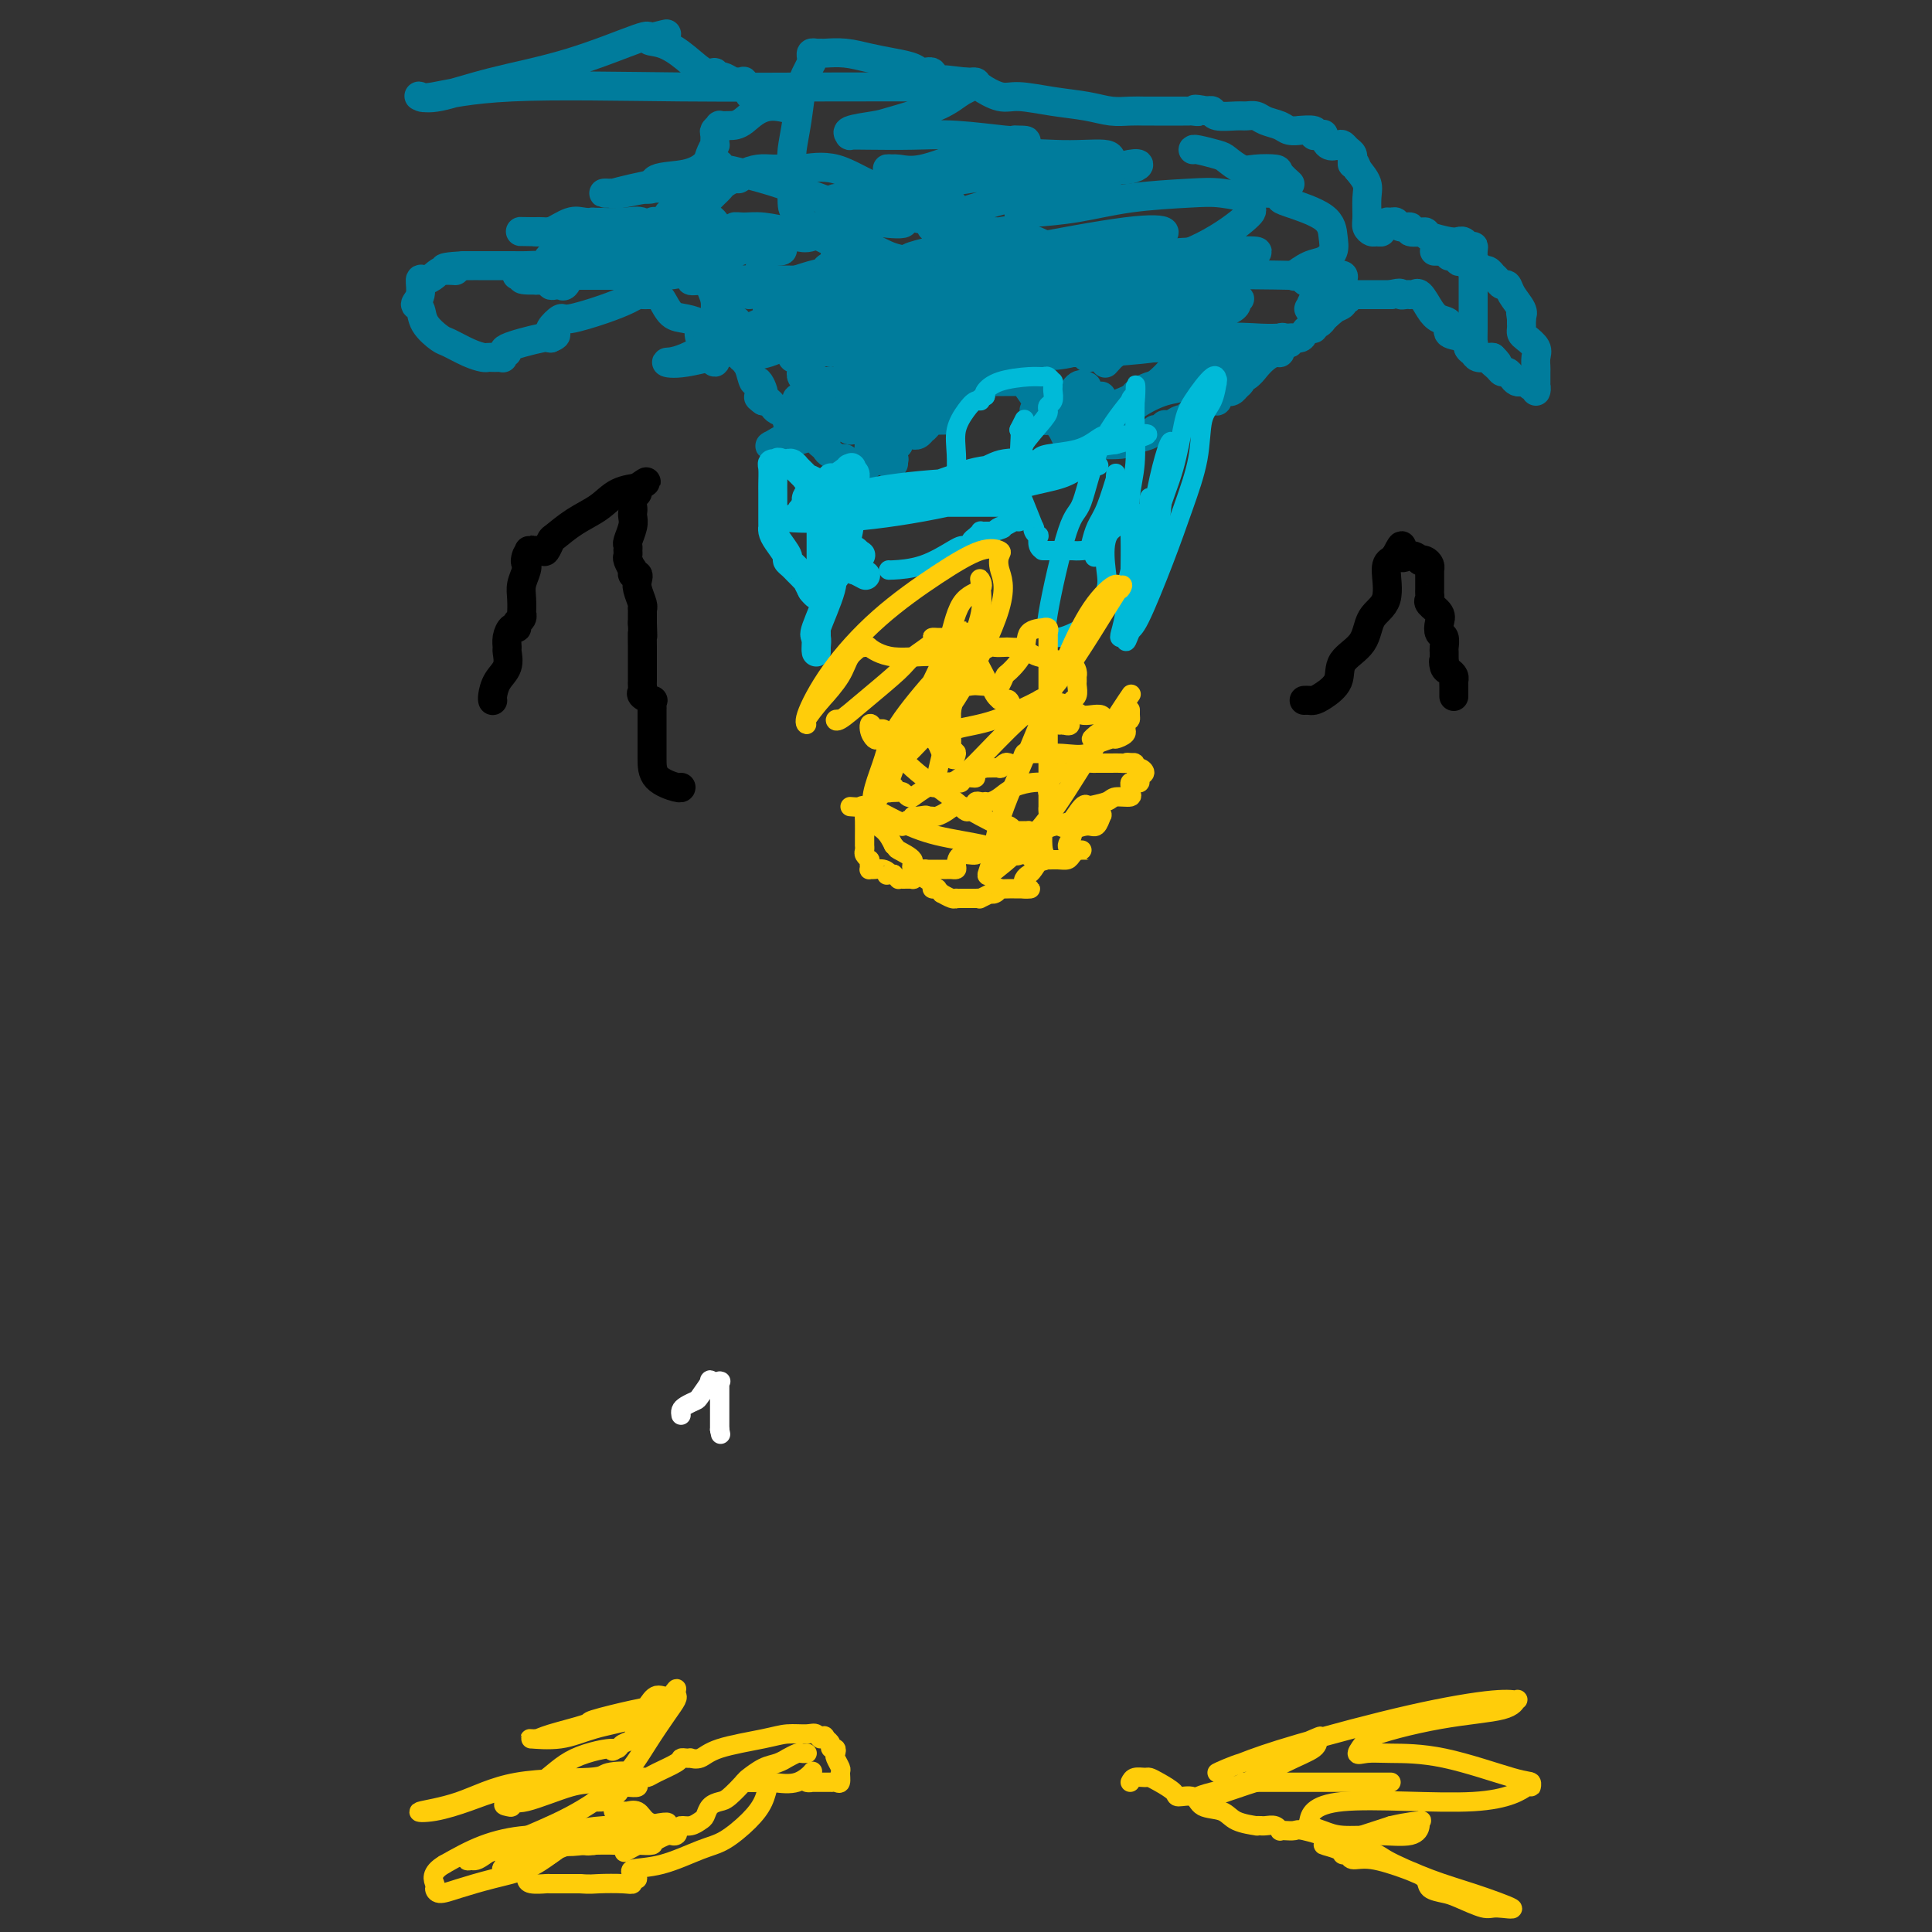 <svg viewBox='0 0 400 400' version='1.1' xmlns='http://www.w3.org/2000/svg' xmlns:xlink='http://www.w3.org/1999/xlink'><rect x="0" y="0" width="400" height="400" fill="#333333" stroke="none"/><g fill='none' stroke='#007C9C' stroke-width='6' stroke-linecap='round' stroke-linejoin='round'><path d='M185,96c0.000,0.000 -1.000,0.000 -1,0'/><path d='M184,96c0.073,-0.275 0.754,-0.963 1,-1c0.246,-0.037 0.056,0.578 0,0c-0.056,-0.578 0.024,-2.348 0,-3c-0.024,-0.652 -0.150,-0.186 0,0c0.150,0.186 0.575,0.093 1,0'/><path d='M186,92c0.491,-1.072 0.719,-1.752 1,-2c0.281,-0.248 0.614,-0.065 1,0c0.386,0.065 0.826,0.014 1,0c0.174,-0.014 0.084,0.011 0,0c-0.084,-0.011 -0.162,-0.058 0,0c0.162,0.058 0.564,0.221 1,0c0.436,-0.221 0.905,-0.827 1,-1c0.095,-0.173 -0.186,0.086 0,0c0.186,-0.086 0.838,-0.519 1,-1c0.162,-0.481 -0.167,-1.011 0,-1c0.167,0.011 0.829,0.563 1,0c0.171,-0.563 -0.147,-2.242 0,-3c0.147,-0.758 0.761,-0.595 1,-1c0.239,-0.405 0.103,-1.378 0,-2c-0.103,-0.622 -0.172,-0.892 0,-1c0.172,-0.108 0.586,-0.054 1,0'/><path d='M195,80c0.548,-1.022 0.918,-0.078 1,0c0.082,0.078 -0.122,-0.711 0,-1c0.122,-0.289 0.572,-0.077 1,0c0.428,0.077 0.836,0.021 1,0c0.164,-0.021 0.085,-0.006 0,0c-0.085,0.006 -0.177,0.001 0,0c0.177,-0.001 0.622,-0.000 1,0c0.378,0.000 0.689,0.000 1,0'/><path d='M200,79c0.959,-0.155 0.855,-0.041 1,0c0.145,0.041 0.538,0.011 1,0c0.462,-0.011 0.992,-0.003 1,0c0.008,0.003 -0.507,0.001 0,0c0.507,-0.001 2.035,0.001 3,0c0.965,-0.001 1.367,-0.003 2,0c0.633,0.003 1.497,0.011 2,0c0.503,-0.011 0.645,-0.042 1,0c0.355,0.042 0.922,0.158 1,0c0.078,-0.158 -0.333,-0.590 0,0c0.333,0.590 1.409,2.200 2,3c0.591,0.800 0.697,0.789 1,1c0.303,0.211 0.803,0.644 1,1c0.197,0.356 0.092,0.634 0,1c-0.092,0.366 -0.169,0.819 0,1c0.169,0.181 0.585,0.091 1,0'/><path d='M217,86c1.342,1.039 1.196,0.137 1,0c-0.196,-0.137 -0.442,0.492 0,1c0.442,0.508 1.571,0.896 2,1c0.429,0.104 0.157,-0.074 0,0c-0.157,0.074 -0.200,0.401 0,1c0.200,0.599 0.642,1.470 1,2c0.358,0.530 0.632,0.719 1,1c0.368,0.281 0.830,0.652 1,1c0.170,0.348 0.049,0.671 0,1c-0.049,0.329 -0.024,0.665 0,1'/><path d='M223,95c0.746,1.557 -0.389,0.949 -1,1c-0.611,0.051 -0.697,0.760 -1,1c-0.303,0.240 -0.824,0.011 -1,0c-0.176,-0.011 -0.006,0.197 0,0c0.006,-0.197 -0.152,-0.798 0,-1c0.152,-0.202 0.612,-0.004 1,0c0.388,0.004 0.702,-0.184 1,-1c0.298,-0.816 0.580,-2.258 1,-3c0.420,-0.742 0.977,-0.783 1,-1c0.023,-0.217 -0.489,-0.608 -1,-1'/><path d='M223,90c0.478,-1.055 0.674,-0.192 0,0c-0.674,0.192 -2.218,-0.289 -3,-1c-0.782,-0.711 -0.802,-1.654 -1,-2c-0.198,-0.346 -0.574,-0.095 -1,0c-0.426,0.095 -0.901,0.036 -1,0c-0.099,-0.036 0.179,-0.048 0,0c-0.179,0.048 -0.816,0.157 -1,0c-0.184,-0.157 0.084,-0.579 0,-1c-0.084,-0.421 -0.519,-0.841 -1,-1c-0.481,-0.159 -1.007,-0.058 -1,0c0.007,0.058 0.548,0.072 1,0c0.452,-0.072 0.814,-0.230 1,0c0.186,0.230 0.195,0.846 0,1c-0.195,0.154 -0.596,-0.156 0,0c0.596,0.156 2.188,0.777 3,1c0.812,0.223 0.845,0.049 1,0c0.155,-0.049 0.433,0.028 1,0c0.567,-0.028 1.422,-0.161 2,0c0.578,0.161 0.879,0.618 1,1c0.121,0.382 0.060,0.691 0,1'/><path d='M224,89c1.500,0.667 0.750,0.333 0,0'/><path d='M225,92c0.979,0.007 1.957,0.013 2,0c0.043,-0.013 -0.851,-0.046 0,0c0.851,0.046 3.446,0.170 5,0c1.554,-0.170 2.067,-0.633 3,-1c0.933,-0.367 2.288,-0.638 3,-1c0.712,-0.362 0.782,-0.815 1,-1c0.218,-0.185 0.584,-0.102 1,0c0.416,0.102 0.882,0.224 1,0c0.118,-0.224 -0.113,-0.792 0,-1c0.113,-0.208 0.569,-0.056 1,0c0.431,0.056 0.837,0.016 1,0c0.163,-0.016 0.081,-0.008 0,0'/><path d='M243,88c2.736,-0.560 0.575,0.042 0,0c-0.575,-0.042 0.436,-0.726 1,-1c0.564,-0.274 0.682,-0.138 1,0c0.318,0.138 0.835,0.277 1,0c0.165,-0.277 -0.023,-0.972 0,-1c0.023,-0.028 0.258,0.609 1,0c0.742,-0.609 1.993,-2.464 3,-3c1.007,-0.536 1.772,0.249 2,0c0.228,-0.249 -0.080,-1.530 0,-2c0.080,-0.470 0.547,-0.130 1,0c0.453,0.130 0.892,0.049 1,0c0.108,-0.049 -0.115,-0.065 0,0c0.115,0.065 0.570,0.210 1,0c0.430,-0.210 0.837,-0.774 1,-1c0.163,-0.226 0.081,-0.113 0,0'/><path d='M256,80c1.916,-1.428 0.204,-1.000 0,-1c-0.204,-0.000 1.098,-0.430 2,-1c0.902,-0.570 1.404,-1.280 2,-2c0.596,-0.720 1.287,-1.451 2,-2c0.713,-0.549 1.449,-0.917 2,-1c0.551,-0.083 0.916,0.117 1,0c0.084,-0.117 -0.114,-0.553 0,-1c0.114,-0.447 0.541,-0.907 1,-1c0.459,-0.093 0.949,0.181 1,0c0.051,-0.181 -0.336,-0.818 0,-1c0.336,-0.182 1.396,0.091 2,0c0.604,-0.091 0.753,-0.545 1,-1c0.247,-0.455 0.592,-0.910 1,-1c0.408,-0.090 0.879,0.187 1,0c0.121,-0.187 -0.108,-0.837 0,-1c0.108,-0.163 0.555,0.163 1,0c0.445,-0.163 0.889,-0.813 1,-1c0.111,-0.187 -0.111,0.089 0,0c0.111,-0.089 0.556,-0.545 1,-1'/><path d='M275,65c3.200,-2.559 1.698,-1.455 1,-1c-0.698,0.455 -0.594,0.262 0,0c0.594,-0.262 1.679,-0.592 2,-1c0.321,-0.408 -0.120,-0.894 0,-1c0.120,-0.106 0.802,0.168 1,0c0.198,-0.168 -0.088,-0.777 0,-1c0.088,-0.223 0.549,-0.060 1,0c0.451,0.060 0.892,0.016 1,0c0.108,-0.016 -0.115,-0.004 0,0c0.115,0.004 0.570,0.001 1,0c0.430,-0.001 0.836,-0.000 1,0c0.164,0.000 0.085,0.000 0,0c-0.085,-0.000 -0.176,-0.000 0,0c0.176,0.000 0.621,0.000 1,0c0.379,-0.000 0.694,-0.000 1,0c0.306,0.000 0.604,0.000 1,0c0.396,-0.000 0.890,-0.000 1,0c0.110,0.000 -0.163,0.000 0,0c0.163,-0.000 0.761,-0.000 1,0c0.239,0.000 0.120,0.000 0,0'/><path d='M288,61c2.421,-0.619 1.973,-0.166 2,0c0.027,0.166 0.528,0.045 1,0c0.472,-0.045 0.913,-0.015 1,0c0.087,0.015 -0.181,0.013 0,0c0.181,-0.013 0.810,-0.039 1,0c0.190,0.039 -0.060,0.142 0,0c0.060,-0.142 0.430,-0.528 1,0c0.570,0.528 1.340,1.972 2,3c0.660,1.028 1.209,1.641 2,2c0.791,0.359 1.823,0.463 2,1c0.177,0.537 -0.501,1.507 0,2c0.501,0.493 2.179,0.510 3,1c0.821,0.490 0.783,1.452 1,2c0.217,0.548 0.687,0.683 1,1c0.313,0.317 0.469,0.816 1,1c0.531,0.184 1.437,0.053 2,0c0.563,-0.053 0.781,-0.026 1,0'/><path d='M309,74c2.273,2.194 0.454,1.179 0,1c-0.454,-0.179 0.456,0.478 1,1c0.544,0.522 0.723,0.911 1,1c0.277,0.089 0.652,-0.121 1,0c0.348,0.121 0.670,0.572 1,1c0.330,0.428 0.666,0.831 1,1c0.334,0.169 0.664,0.102 1,0c0.336,-0.102 0.679,-0.240 1,0c0.321,0.240 0.622,0.859 1,1c0.378,0.141 0.833,-0.195 1,0c0.167,0.195 0.045,0.921 0,1c-0.045,0.079 -0.012,-0.489 0,-1c0.012,-0.511 0.003,-0.966 0,-1c-0.003,-0.034 0.001,0.353 0,0c-0.001,-0.353 -0.007,-1.446 0,-2c0.007,-0.554 0.026,-0.568 0,-1c-0.026,-0.432 -0.098,-1.282 0,-2c0.098,-0.718 0.366,-1.306 0,-2c-0.366,-0.694 -1.366,-1.495 -2,-2c-0.634,-0.505 -0.902,-0.713 -1,-1c-0.098,-0.287 -0.026,-0.654 0,-1c0.026,-0.346 0.008,-0.670 0,-1c-0.008,-0.330 -0.004,-0.665 0,-1'/><path d='M315,66c-0.339,-2.371 -0.185,-1.300 0,-1c0.185,0.300 0.401,-0.171 0,-1c-0.401,-0.829 -1.418,-2.016 -2,-3c-0.582,-0.984 -0.730,-1.765 -1,-2c-0.270,-0.235 -0.664,0.077 -1,0c-0.336,-0.077 -0.615,-0.541 -1,-1c-0.385,-0.459 -0.877,-0.911 -1,-1c-0.123,-0.089 0.122,0.186 0,0c-0.122,-0.186 -0.610,-0.834 -1,-1c-0.390,-0.166 -0.682,0.148 -1,0c-0.318,-0.148 -0.664,-0.758 -1,-1c-0.336,-0.242 -0.664,-0.116 -1,0c-0.336,0.116 -0.681,0.223 -1,0c-0.319,-0.223 -0.612,-0.777 -1,-1c-0.388,-0.223 -0.872,-0.116 -1,0c-0.128,0.116 0.101,0.241 0,0c-0.101,-0.241 -0.533,-0.849 -1,-1c-0.467,-0.151 -0.968,0.156 -1,0c-0.032,-0.156 0.406,-0.774 0,-1c-0.406,-0.226 -1.655,-0.061 -2,0c-0.345,0.061 0.215,0.016 0,0c-0.215,-0.016 -1.204,-0.005 -1,0c0.204,0.005 1.602,0.002 3,0'/><path d='M300,52c0.500,0.000 0.250,0.000 0,0'/><path d='M304,72c0.423,-0.496 0.845,-0.991 1,-1c0.155,-0.009 0.042,0.470 0,0c-0.042,-0.470 -0.011,-1.887 0,-3c0.011,-1.113 0.004,-1.920 0,-4c-0.004,-2.080 -0.004,-5.432 0,-7c0.004,-1.568 0.012,-1.352 0,-2c-0.012,-0.648 -0.046,-2.159 0,-3c0.046,-0.841 0.171,-1.010 0,-1c-0.171,0.010 -0.638,0.200 -1,0c-0.362,-0.200 -0.620,-0.789 -1,-1c-0.380,-0.211 -0.883,-0.042 -1,0c-0.117,0.042 0.151,-0.041 0,0c-0.151,0.041 -0.721,0.207 -2,0c-1.279,-0.207 -3.267,-0.786 -4,-1c-0.733,-0.214 -0.209,-0.061 0,0c0.209,0.061 0.105,0.031 0,0'/><path d='M296,49c-1.429,-0.708 -0.501,-0.978 -1,-1c-0.499,-0.022 -2.424,0.205 -3,0c-0.576,-0.205 0.197,-0.840 0,-1c-0.197,-0.160 -1.363,0.156 -2,0c-0.637,-0.156 -0.744,-0.784 -1,-1c-0.256,-0.216 -0.660,-0.020 -1,0c-0.340,0.020 -0.616,-0.138 -1,0c-0.384,0.138 -0.877,0.570 -1,1c-0.123,0.430 0.125,0.857 0,1c-0.125,0.143 -0.622,0.001 -1,0c-0.378,-0.001 -0.636,0.138 -1,0c-0.364,-0.138 -0.835,-0.554 -1,-1c-0.165,-0.446 -0.024,-0.924 0,-2c0.024,-1.076 -0.071,-2.751 0,-4c0.071,-1.249 0.306,-2.071 0,-3c-0.306,-0.929 -1.153,-1.964 -2,-3'/><path d='M281,35c-0.537,-2.019 -0.879,-1.066 -1,-1c-0.121,0.066 -0.022,-0.757 0,-1c0.022,-0.243 -0.035,0.092 0,0c0.035,-0.092 0.160,-0.611 0,-1c-0.160,-0.389 -0.607,-0.648 -1,-1c-0.393,-0.352 -0.731,-0.798 -1,-1c-0.269,-0.202 -0.467,-0.159 -1,0c-0.533,0.159 -1.401,0.436 -2,0c-0.599,-0.436 -0.928,-1.585 -1,-2c-0.072,-0.415 0.112,-0.097 0,0c-0.112,0.097 -0.522,-0.027 -1,0c-0.478,0.027 -1.024,0.204 -1,0c0.024,-0.204 0.618,-0.790 0,-1c-0.618,-0.210 -2.448,-0.045 -3,0c-0.552,0.045 0.176,-0.030 0,0c-0.176,0.030 -1.255,0.166 -2,0c-0.745,-0.166 -1.156,-0.633 -2,-1c-0.844,-0.367 -2.121,-0.633 -3,-1c-0.879,-0.367 -1.359,-0.834 -2,-1c-0.641,-0.166 -1.442,-0.031 -2,0c-0.558,0.031 -0.871,-0.043 -2,0c-1.129,0.043 -3.073,0.204 -4,0c-0.927,-0.204 -0.836,-0.773 -1,-1c-0.164,-0.227 -0.582,-0.114 -1,0'/><path d='M250,23c-3.965,-0.774 -2.376,-0.207 -2,0c0.376,0.207 -0.460,0.056 -1,0c-0.540,-0.056 -0.784,-0.015 -1,0c-0.216,0.015 -0.403,0.004 -1,0c-0.597,-0.004 -1.602,-0.001 -2,0c-0.398,0.001 -0.189,0.000 0,0c0.189,-0.000 0.358,-0.000 0,0c-0.358,0.000 -1.242,0.001 -2,0c-0.758,-0.001 -1.390,-0.003 -2,0c-0.610,0.003 -1.199,0.012 -2,0c-0.801,-0.012 -1.814,-0.046 -3,0c-1.186,0.046 -2.546,0.172 -4,0c-1.454,-0.172 -3.003,-0.641 -5,-1c-1.997,-0.359 -4.443,-0.608 -7,-1c-2.557,-0.392 -5.225,-0.928 -7,-1c-1.775,-0.072 -2.657,0.321 -4,0c-1.343,-0.321 -3.147,-1.354 -4,-2c-0.853,-0.646 -0.754,-0.905 -1,-1c-0.246,-0.095 -0.835,-0.026 -1,0c-0.165,0.026 0.096,0.007 0,0c-0.096,-0.007 -0.548,-0.004 -1,0'/><path d='M200,17c-7.905,-0.931 -2.666,-0.257 -1,0c1.666,0.257 -0.239,0.098 -1,0c-0.761,-0.098 -0.376,-0.134 -1,0c-0.624,0.134 -2.255,0.439 -3,0c-0.745,-0.439 -0.603,-1.623 -1,-2c-0.397,-0.377 -1.333,0.053 -2,0c-0.667,-0.053 -1.065,-0.589 -2,-1c-0.935,-0.411 -2.408,-0.699 -4,-1c-1.592,-0.301 -3.305,-0.616 -5,-1c-1.695,-0.384 -3.372,-0.836 -5,-1c-1.628,-0.164 -3.207,-0.041 -4,0c-0.793,0.041 -0.801,0.001 -1,0c-0.199,-0.001 -0.588,0.037 -1,0c-0.412,-0.037 -0.845,-0.147 -1,0c-0.155,0.147 -0.030,0.553 0,1c0.030,0.447 -0.033,0.936 0,1c0.033,0.064 0.163,-0.296 0,0c-0.163,0.296 -0.618,1.247 -1,2c-0.382,0.753 -0.691,1.309 -1,3c-0.309,1.691 -0.617,4.517 -1,7c-0.383,2.483 -0.841,4.623 -1,6c-0.159,1.377 -0.019,1.991 0,4c0.019,2.009 -0.083,5.414 0,7c0.083,1.586 0.352,1.353 1,2c0.648,0.647 1.674,2.174 2,3c0.326,0.826 -0.050,0.950 0,1c0.050,0.050 0.525,0.025 1,0'/><path d='M168,48c0.812,0.881 0.843,0.082 1,0c0.157,-0.082 0.441,0.552 1,1c0.559,0.448 1.395,0.710 2,1c0.605,0.290 0.981,0.606 1,1c0.019,0.394 -0.318,0.865 0,1c0.318,0.135 1.289,-0.065 2,0c0.711,0.065 1.160,0.396 2,1c0.840,0.604 2.071,1.482 3,2c0.929,0.518 1.555,0.676 2,1c0.445,0.324 0.710,0.813 1,1c0.290,0.187 0.607,0.072 1,0c0.393,-0.072 0.863,-0.101 1,0c0.137,0.101 -0.058,0.330 0,1c0.058,0.670 0.370,1.780 -1,3c-1.370,1.220 -4.421,2.552 -6,4c-1.579,1.448 -1.687,3.014 -2,4c-0.313,0.986 -0.830,1.391 -1,2c-0.170,0.609 0.006,1.421 0,2c-0.006,0.579 -0.194,0.925 0,1c0.194,0.075 0.770,-0.121 1,0c0.230,0.121 0.115,0.561 0,1'/><path d='M176,75c-1.132,3.112 -0.462,1.894 0,2c0.462,0.106 0.715,1.538 1,2c0.285,0.462 0.602,-0.045 1,0c0.398,0.045 0.877,0.642 1,1c0.123,0.358 -0.111,0.477 0,1c0.111,0.523 0.566,1.450 1,2c0.434,0.550 0.848,0.722 1,1c0.152,0.278 0.041,0.661 0,1c-0.041,0.339 -0.011,0.635 0,1c0.011,0.365 0.003,0.800 0,1c-0.003,0.200 -0.001,0.165 0,0c0.001,-0.165 0.001,-0.461 0,0c-0.001,0.461 -0.003,1.679 0,2c0.003,0.321 0.011,-0.254 0,0c-0.011,0.254 -0.041,1.338 0,2c0.041,0.662 0.155,0.904 0,1c-0.155,0.096 -0.577,0.048 -1,0'/><path d='M180,92c-0.156,1.156 -0.044,0.044 0,0c0.044,-0.044 0.022,0.978 0,2'/><path d='M180,94c0.004,0.475 0.016,0.663 0,1c-0.016,0.337 -0.058,0.822 0,1c0.058,0.178 0.218,0.047 0,0c-0.218,-0.047 -0.814,-0.012 -1,0c-0.186,0.012 0.038,-0.001 0,0c-0.038,0.001 -0.338,0.015 -1,0c-0.662,-0.015 -1.687,-0.060 -2,0c-0.313,0.060 0.084,0.223 0,0c-0.084,-0.223 -0.650,-0.833 -1,-1c-0.350,-0.167 -0.486,0.110 -1,0c-0.514,-0.110 -1.408,-0.607 -2,-1c-0.592,-0.393 -0.884,-0.684 -1,-1c-0.116,-0.316 -0.058,-0.658 0,-1'/><path d='M171,92c-1.647,-0.339 -1.264,-0.186 -1,0c0.264,0.186 0.407,0.405 0,0c-0.407,-0.405 -1.366,-1.433 -2,-2c-0.634,-0.567 -0.943,-0.674 -1,-1c-0.057,-0.326 0.139,-0.872 0,-1c-0.139,-0.128 -0.612,0.163 -1,0c-0.388,-0.163 -0.691,-0.779 -1,-1c-0.309,-0.221 -0.626,-0.048 -1,0c-0.374,0.048 -0.807,-0.028 -1,0c-0.193,0.028 -0.146,0.162 0,0c0.146,-0.162 0.390,-0.618 0,-1c-0.390,-0.382 -1.414,-0.690 -2,-1c-0.586,-0.310 -0.735,-0.622 -1,-1c-0.265,-0.378 -0.647,-0.822 -1,-1c-0.353,-0.178 -0.676,-0.089 -1,0'/><path d='M158,83c-1.964,-1.425 -0.373,-0.487 0,-1c0.373,-0.513 -0.473,-2.476 -1,-3c-0.527,-0.524 -0.734,0.393 -1,0c-0.266,-0.393 -0.592,-2.094 -1,-3c-0.408,-0.906 -0.897,-1.017 -1,-2c-0.103,-0.983 0.180,-2.838 0,-4c-0.180,-1.162 -0.823,-1.629 -1,-2c-0.177,-0.371 0.111,-0.645 0,-1c-0.111,-0.355 -0.622,-0.792 -1,-1c-0.378,-0.208 -0.623,-0.187 -1,-1c-0.377,-0.813 -0.885,-2.459 -1,-3c-0.115,-0.541 0.162,0.023 0,0c-0.162,-0.023 -0.764,-0.633 -1,-1c-0.236,-0.367 -0.104,-0.490 0,-1c0.104,-0.510 0.182,-1.409 0,-2c-0.182,-0.591 -0.623,-0.876 -1,-1c-0.377,-0.124 -0.689,-0.086 -1,0c-0.311,0.086 -0.621,0.220 -1,0c-0.379,-0.220 -0.826,-0.795 -1,-1c-0.174,-0.205 -0.074,-0.040 0,0c0.074,0.040 0.122,-0.046 0,0c-0.122,0.046 -0.414,0.222 -1,0c-0.586,-0.222 -1.466,-0.843 -2,-1c-0.534,-0.157 -0.721,0.150 -1,0c-0.279,-0.150 -0.651,-0.757 -1,-1c-0.349,-0.243 -0.674,-0.121 -1,0'/><path d='M139,54c-1.936,-0.785 -1.775,-0.746 -2,-1c-0.225,-0.254 -0.835,-0.800 -1,-1c-0.165,-0.200 0.114,-0.054 0,0c-0.114,0.054 -0.621,0.014 -1,0c-0.379,-0.014 -0.631,-0.004 -1,0c-0.369,0.004 -0.855,0.001 -1,0c-0.145,-0.001 0.053,-0.002 0,0c-0.053,0.002 -0.355,0.005 -1,0c-0.645,-0.005 -1.633,-0.017 -3,0c-1.367,0.017 -3.112,0.065 -5,0c-1.888,-0.065 -3.919,-0.242 -5,0c-1.081,0.242 -1.214,0.902 -2,1c-0.786,0.098 -2.226,-0.366 -3,0c-0.774,0.366 -0.880,1.562 -1,2c-0.120,0.438 -0.252,0.117 -1,0c-0.748,-0.117 -2.112,-0.031 -3,0c-0.888,0.031 -1.299,0.008 -3,0c-1.701,-0.008 -4.693,-0.002 -6,0c-1.307,0.002 -0.928,0.001 -1,0c-0.072,-0.001 -0.596,-0.000 -1,0c-0.404,0.000 -0.687,0.000 -1,0c-0.313,-0.000 -0.657,-0.000 -1,0'/><path d='M96,55c-7.009,0.392 -3.031,0.873 -2,1c1.031,0.127 -0.885,-0.100 -2,0c-1.115,0.100 -1.428,0.528 -2,1c-0.572,0.472 -1.404,0.990 -2,1c-0.596,0.010 -0.957,-0.486 -1,0c-0.043,0.486 0.233,1.955 0,3c-0.233,1.045 -0.976,1.665 -1,2c-0.024,0.335 0.671,0.383 1,1c0.329,0.617 0.291,1.801 1,3c0.709,1.199 2.165,2.412 3,3c0.835,0.588 1.050,0.550 2,1c0.950,0.450 2.636,1.389 4,2c1.364,0.611 2.408,0.896 3,1c0.592,0.104 0.733,0.029 1,0c0.267,-0.029 0.658,-0.012 1,0c0.342,0.012 0.633,0.018 1,0c0.367,-0.018 0.810,-0.059 1,0c0.190,0.059 0.128,0.219 0,0c-0.128,-0.219 -0.322,-0.815 0,-1c0.322,-0.185 1.158,0.043 1,0c-0.158,-0.043 -1.312,-0.358 0,-1c1.312,-0.642 5.089,-1.612 7,-2c1.911,-0.388 1.955,-0.194 2,0'/><path d='M114,70c2.158,-0.852 0.552,-0.983 0,-1c-0.552,-0.017 -0.049,0.081 0,0c0.049,-0.081 -0.356,-0.340 0,-1c0.356,-0.660 1.471,-1.722 2,-2c0.529,-0.278 0.470,0.227 2,0c1.530,-0.227 4.648,-1.185 7,-2c2.352,-0.815 3.939,-1.486 5,-2c1.061,-0.514 1.595,-0.870 2,-1c0.405,-0.130 0.682,-0.035 1,0c0.318,0.035 0.676,0.010 1,0c0.324,-0.010 0.614,-0.006 1,0c0.386,0.006 0.868,0.015 1,0c0.132,-0.015 -0.087,-0.053 0,0c0.087,0.053 0.479,0.198 1,1c0.521,0.802 1.171,2.260 2,3c0.829,0.740 1.837,0.762 3,1c1.163,0.238 2.480,0.694 3,1c0.520,0.306 0.242,0.464 0,1c-0.242,0.536 -0.450,1.452 0,2c0.450,0.548 1.557,0.728 2,1c0.443,0.272 0.221,0.636 0,1'/><path d='M147,72c1.697,2.149 0.441,2.022 0,2c-0.441,-0.022 -0.066,0.062 0,0c0.066,-0.062 -0.179,-0.268 0,0c0.179,0.268 0.780,1.011 1,1c0.220,-0.011 0.059,-0.775 0,-1c-0.059,-0.225 -0.015,0.088 0,0c0.015,-0.088 -0.000,-0.579 0,-2c0.000,-1.421 0.015,-3.772 0,-5c-0.015,-1.228 -0.060,-1.334 0,-2c0.060,-0.666 0.223,-1.894 0,-3c-0.223,-1.106 -0.833,-2.090 -1,-3c-0.167,-0.910 0.109,-1.745 0,-2c-0.109,-0.255 -0.603,0.070 -1,0c-0.397,-0.070 -0.699,-0.535 -1,-1'/><path d='M145,56c-0.850,-3.000 -1.475,-1.000 -3,0c-1.525,1.000 -3.949,1.000 -5,1c-1.051,0.000 -0.730,0.000 -1,0c-0.270,-0.000 -1.133,-0.000 -2,0c-0.867,0.000 -1.738,0.000 -2,0c-0.262,-0.000 0.085,-0.000 0,0c-0.085,0.000 -0.601,0.000 -1,0c-0.399,-0.000 -0.681,-0.000 -1,0c-0.319,0.000 -0.676,0.000 -1,0c-0.324,-0.000 -0.614,-0.000 -1,0c-0.386,0.000 -0.866,0.000 -1,0c-0.134,-0.000 0.079,-0.000 0,0c-0.079,0.000 -0.451,0.000 -1,0c-0.549,-0.000 -1.274,-0.000 -2,0c-0.726,0.000 -1.452,0.000 -2,0c-0.548,-0.000 -0.916,-0.000 -1,0c-0.084,0.000 0.117,0.001 0,0c-0.117,-0.001 -0.552,-0.002 -1,0c-0.448,0.002 -0.907,0.008 -1,0c-0.093,-0.008 0.182,-0.030 0,0c-0.182,0.030 -0.822,0.113 -1,0c-0.178,-0.113 0.106,-0.422 0,0c-0.106,0.422 -0.601,1.573 -1,2c-0.399,0.427 -0.703,0.128 -1,0c-0.297,-0.128 -0.587,-0.087 -1,0c-0.413,0.087 -0.951,0.219 -1,0c-0.049,-0.219 0.389,-0.791 0,-1c-0.389,-0.209 -1.605,-0.056 -2,0c-0.395,0.056 0.030,0.016 0,0c-0.030,-0.016 -0.515,-0.008 -1,0'/><path d='M111,58c-5.423,0.083 -1.979,-0.710 -1,-1c0.979,-0.290 -0.506,-0.078 -1,0c-0.494,0.078 0.002,0.020 0,0c-0.002,-0.020 -0.501,-0.004 -1,0c-0.499,0.004 -0.999,-0.005 -1,0c-0.001,0.005 0.496,0.023 1,0c0.504,-0.023 1.013,-0.086 1,0c-0.013,0.086 -0.549,0.320 0,0c0.549,-0.320 2.184,-1.196 5,-2c2.816,-0.804 6.815,-1.536 9,-2c2.185,-0.464 2.557,-0.659 3,-1c0.443,-0.341 0.959,-0.829 1,-1c0.041,-0.171 -0.391,-0.025 0,0c0.391,0.025 1.605,-0.070 3,0c1.395,0.070 2.970,0.306 5,0c2.030,-0.306 4.515,-1.153 7,-2'/><path d='M142,49c6.658,-1.481 6.302,-1.182 7,-1c0.698,0.182 2.449,0.248 3,0c0.551,-0.248 -0.099,-0.811 0,-1c0.099,-0.189 0.948,-0.004 2,0c1.052,0.004 2.307,-0.172 4,0c1.693,0.172 3.824,0.694 6,1c2.176,0.306 4.399,0.397 6,1c1.601,0.603 2.582,1.717 4,2c1.418,0.283 3.272,-0.265 5,0c1.728,0.265 3.328,1.342 5,2c1.672,0.658 3.415,0.897 4,1c0.585,0.103 0.010,0.070 0,0c-0.010,-0.070 0.544,-0.176 1,0c0.456,0.176 0.814,0.634 1,1c0.186,0.366 0.201,0.641 1,1c0.799,0.359 2.382,0.804 3,1c0.618,0.196 0.270,0.144 1,0c0.730,-0.144 2.538,-0.380 3,0c0.462,0.380 -0.422,1.376 0,2c0.422,0.624 2.149,0.874 3,1c0.851,0.126 0.825,0.126 1,0c0.175,-0.126 0.551,-0.380 1,0c0.449,0.380 0.971,1.394 2,2c1.029,0.606 2.566,0.803 4,1c1.434,0.197 2.766,0.393 4,1c1.234,0.607 2.371,1.625 3,2c0.629,0.375 0.751,0.107 1,0c0.249,-0.107 0.624,-0.054 1,0'/><path d='M218,66c5.229,2.810 -1.200,2.335 -6,3c-4.800,0.665 -7.972,2.469 -12,4c-4.028,1.531 -8.911,2.788 -14,4c-5.089,1.212 -10.382,2.377 -13,3c-2.618,0.623 -2.560,0.702 -3,1c-0.440,0.298 -1.378,0.815 -2,1c-0.622,0.185 -0.927,0.039 -1,0c-0.073,-0.039 0.087,0.030 0,0c-0.087,-0.030 -0.421,-0.158 -1,0c-0.579,0.158 -1.402,0.603 -1,1c0.402,0.397 2.029,0.748 4,1c1.971,0.252 4.287,0.407 6,1c1.713,0.593 2.823,1.624 5,2c2.177,0.376 5.420,0.095 8,0c2.580,-0.095 4.496,-0.005 6,0c1.504,0.005 2.597,-0.076 3,0c0.403,0.076 0.115,0.307 0,0c-0.115,-0.307 -0.058,-1.154 0,-2'/><path d='M197,85c2.810,-0.738 1.336,-1.584 0,-2c-1.336,-0.416 -2.534,-0.402 -3,-1c-0.466,-0.598 -0.199,-1.806 -1,-3c-0.801,-1.194 -2.669,-2.373 -4,-3c-1.331,-0.627 -2.126,-0.703 -3,-1c-0.874,-0.297 -1.828,-0.815 -3,-1c-1.172,-0.185 -2.562,-0.038 -3,0c-0.438,0.038 0.075,-0.032 0,0c-0.075,0.032 -0.737,0.167 -1,0c-0.263,-0.167 -0.125,-0.634 0,-1c0.125,-0.366 0.238,-0.630 0,-1c-0.238,-0.370 -0.827,-0.847 -1,-1c-0.173,-0.153 0.068,0.016 0,0c-0.068,-0.016 -0.446,-0.217 -1,0c-0.554,0.217 -1.282,0.852 -2,1c-0.718,0.148 -1.424,-0.191 -2,0c-0.576,0.191 -1.022,0.912 -1,1c0.022,0.088 0.511,-0.456 1,-1'/><path d='M173,72c-2.508,-0.786 -0.778,-0.749 0,-1c0.778,-0.251 0.606,-0.788 1,-2c0.394,-1.212 1.355,-3.099 2,-5c0.645,-1.901 0.972,-3.816 1,-5c0.028,-1.184 -0.245,-1.635 0,-2c0.245,-0.365 1.008,-0.642 1,-1c-0.008,-0.358 -0.786,-0.796 -1,-1c-0.214,-0.204 0.136,-0.174 0,0c-0.136,0.174 -0.758,0.492 -1,1c-0.242,0.508 -0.102,1.208 0,2c0.102,0.792 0.167,1.677 0,2c-0.167,0.323 -0.567,0.084 -1,0c-0.433,-0.084 -0.901,-0.013 -1,0c-0.099,0.013 0.169,-0.033 0,0c-0.169,0.033 -0.776,0.145 -1,0c-0.224,-0.145 -0.064,-0.546 0,-1c0.064,-0.454 0.031,-0.961 0,-2c-0.031,-1.039 -0.060,-2.608 0,-4c0.060,-1.392 0.208,-2.605 0,-3c-0.208,-0.395 -0.774,0.030 -1,0c-0.226,-0.030 -0.113,-0.515 0,-1'/><path d='M172,49c-1.061,-1.702 -2.715,-0.456 -4,0c-1.285,0.456 -2.203,0.122 -3,0c-0.797,-0.122 -1.473,-0.033 -2,0c-0.527,0.033 -0.905,0.009 -1,0c-0.095,-0.009 0.093,-0.002 0,0c-0.093,0.002 -0.467,0.000 -1,0c-0.533,-0.000 -1.224,0.001 -3,0c-1.776,-0.001 -4.638,-0.004 -7,0c-2.362,0.004 -4.224,0.015 -6,0c-1.776,-0.015 -3.467,-0.057 -4,0c-0.533,0.057 0.093,0.211 0,0c-0.093,-0.211 -0.905,-0.789 -1,-1c-0.095,-0.211 0.526,-0.054 0,0c-0.526,0.054 -2.199,0.007 -3,0c-0.801,-0.007 -0.731,0.026 -1,0c-0.269,-0.026 -0.876,-0.112 -1,0c-0.124,0.112 0.235,0.422 0,0c-0.235,-0.422 -1.063,-1.577 -2,-2c-0.937,-0.423 -1.982,-0.115 -4,0c-2.018,0.115 -5.009,0.038 -6,0c-0.991,-0.038 0.019,-0.038 0,0c-0.019,0.038 -1.067,0.115 -2,0c-0.933,-0.115 -1.750,-0.423 -3,0c-1.250,0.423 -2.933,1.577 -4,2c-1.067,0.423 -1.518,0.114 -2,0c-0.482,-0.114 -0.995,-0.033 -1,0c-0.005,0.033 0.497,0.016 1,0'/><path d='M112,48c-9.296,-0.154 -2.535,-0.039 1,0c3.535,0.039 3.844,0.003 5,0c1.156,-0.003 3.159,0.028 5,0c1.841,-0.028 3.520,-0.115 5,0c1.480,0.115 2.761,0.433 4,0c1.239,-0.433 2.438,-1.618 3,-2c0.562,-0.382 0.489,0.037 1,0c0.511,-0.037 1.605,-0.532 2,-1c0.395,-0.468 0.091,-0.909 1,-1c0.909,-0.091 3.031,0.169 4,0c0.969,-0.169 0.784,-0.766 1,-1c0.216,-0.234 0.831,-0.104 1,0c0.169,0.104 -0.109,0.183 0,0c0.109,-0.183 0.606,-0.626 1,-1c0.394,-0.374 0.687,-0.679 1,-1c0.313,-0.321 0.648,-0.660 1,-1c0.352,-0.340 0.723,-0.682 1,-1c0.277,-0.318 0.462,-0.611 1,-1c0.538,-0.389 1.431,-0.875 2,-1c0.569,-0.125 0.813,0.110 1,0c0.187,-0.110 0.315,-0.564 1,-1c0.685,-0.436 1.926,-0.852 3,-1c1.074,-0.148 1.980,-0.026 3,0c1.020,0.026 2.155,-0.042 3,0c0.845,0.042 1.401,0.196 3,0c1.599,-0.196 4.243,-0.742 7,0c2.757,0.742 5.628,2.774 9,4c3.372,1.226 7.244,1.648 10,2c2.756,0.352 4.396,0.633 5,1c0.604,0.367 0.173,0.819 0,1c-0.173,0.181 -0.086,0.090 0,0'/></g>
<g fill='none' stroke='#000000' stroke-width='6' stroke-linecap='round' stroke-linejoin='round'><path d='M102,145c0.014,0.040 0.028,0.081 0,0c-0.028,-0.081 -0.098,-0.283 0,-1c0.098,-0.717 0.365,-1.949 1,-3c0.635,-1.051 1.637,-1.922 2,-3c0.363,-1.078 0.087,-2.365 0,-3c-0.087,-0.635 0.014,-0.618 0,-1c-0.014,-0.382 -0.144,-1.163 0,-2c0.144,-0.837 0.560,-1.731 1,-2c0.440,-0.269 0.902,0.088 1,0c0.098,-0.088 -0.170,-0.621 0,-1c0.170,-0.379 0.777,-0.604 1,-1c0.223,-0.396 0.064,-0.963 0,-1c-0.064,-0.037 -0.031,0.457 0,0c0.031,-0.457 0.060,-1.865 0,-3c-0.060,-1.135 -0.208,-1.998 0,-3c0.208,-1.002 0.774,-2.143 1,-3c0.226,-0.857 0.113,-1.428 0,-2'/><path d='M109,116c1.101,-4.442 0.354,-1.047 0,0c-0.354,1.047 -0.316,-0.253 0,-1c0.316,-0.747 0.911,-0.939 1,-1c0.089,-0.061 -0.329,0.011 0,0c0.329,-0.011 1.405,-0.103 2,0c0.595,0.103 0.707,0.401 1,0c0.293,-0.401 0.765,-1.501 1,-2c0.235,-0.499 0.232,-0.396 1,-1c0.768,-0.604 2.307,-1.913 4,-3c1.693,-1.087 3.539,-1.952 5,-3c1.461,-1.048 2.535,-2.281 4,-3c1.465,-0.719 3.321,-0.925 4,-1c0.679,-0.075 0.183,-0.020 0,0c-0.183,0.020 -0.052,0.006 0,0c0.052,-0.006 0.026,-0.003 0,0'/><path d='M132,101c3.542,-2.373 0.897,-0.804 0,0c-0.897,0.804 -0.044,0.845 0,1c0.044,0.155 -0.719,0.424 -1,1c-0.281,0.576 -0.079,1.457 0,2c0.079,0.543 0.035,0.747 0,1c-0.035,0.253 -0.062,0.555 0,1c0.062,0.445 0.213,1.034 0,2c-0.213,0.966 -0.789,2.311 -1,3c-0.211,0.689 -0.056,0.724 0,1c0.056,0.276 0.014,0.794 0,1c-0.014,0.206 0.000,0.101 0,0c-0.000,-0.101 -0.014,-0.199 0,0c0.014,0.199 0.057,0.693 0,1c-0.057,0.307 -0.212,0.426 0,1c0.212,0.574 0.793,1.603 1,2c0.207,0.397 0.042,0.161 0,0c-0.042,-0.161 0.040,-0.249 0,0c-0.040,0.249 -0.203,0.833 0,1c0.203,0.167 0.772,-0.085 1,0c0.228,0.085 0.114,0.505 0,1c-0.114,0.495 -0.227,1.065 0,2c0.227,0.935 0.793,2.235 1,3c0.207,0.765 0.056,0.995 0,1c-0.056,0.005 -0.015,-0.215 0,0c0.015,0.215 0.004,0.866 0,1c-0.004,0.134 -0.001,-0.247 0,0c0.001,0.247 0.001,1.124 0,2'/><path d='M133,129c0.155,4.610 0.041,2.133 0,2c-0.041,-0.133 -0.011,2.076 0,3c0.011,0.924 0.003,0.562 0,1c-0.003,0.438 -0.001,1.675 0,2c0.001,0.325 0.000,-0.264 0,0c-0.000,0.264 0.001,1.380 0,2c-0.001,0.620 -0.002,0.743 0,1c0.002,0.257 0.008,0.647 0,1c-0.008,0.353 -0.030,0.668 0,1c0.030,0.332 0.113,0.680 0,1c-0.113,0.320 -0.423,0.612 0,1c0.423,0.388 1.577,0.873 2,1c0.423,0.127 0.113,-0.102 0,0c-0.113,0.102 -0.030,0.536 0,1c0.030,0.464 0.008,0.960 0,1c-0.008,0.040 -0.002,-0.375 0,0c0.002,0.375 0.001,1.541 0,2c-0.001,0.459 -0.000,0.212 0,0c0.000,-0.212 0.000,-0.387 0,0c-0.000,0.387 -0.000,1.337 0,2c0.000,0.663 0.000,1.039 0,2c-0.000,0.961 -0.000,2.506 0,4c0.000,1.494 0.000,2.937 1,4c1.000,1.063 3.000,1.748 4,2c1.000,0.252 1.000,0.072 1,0c-0.000,-0.072 -0.000,-0.036 0,0'/><path d='M270,145c0.346,-0.013 0.691,-0.026 1,0c0.309,0.026 0.580,0.091 1,0c0.420,-0.091 0.989,-0.338 2,-1c1.011,-0.662 2.465,-1.738 3,-3c0.535,-1.262 0.153,-2.709 1,-4c0.847,-1.291 2.923,-2.426 4,-4c1.077,-1.574 1.154,-3.588 2,-5c0.846,-1.412 2.462,-2.221 3,-4c0.538,-1.779 -0.000,-4.528 0,-6c0.000,-1.472 0.538,-1.665 1,-2c0.462,-0.335 0.846,-0.810 1,-1c0.154,-0.190 0.077,-0.095 0,0'/><path d='M289,115c1.995,-4.006 0.982,-1.022 1,0c0.018,1.022 1.066,0.080 2,0c0.934,-0.080 1.753,0.700 2,1c0.247,0.300 -0.077,0.120 0,0c0.077,-0.120 0.557,-0.178 1,0c0.443,0.178 0.851,0.594 1,1c0.149,0.406 0.040,0.802 0,1c-0.040,0.198 -0.011,0.200 0,0c0.011,-0.200 0.003,-0.600 0,0c-0.003,0.600 -0.003,2.201 0,3c0.003,0.799 0.008,0.794 0,1c-0.008,0.206 -0.030,0.621 0,1c0.030,0.379 0.112,0.721 0,1c-0.112,0.279 -0.419,0.493 0,1c0.419,0.507 1.562,1.305 2,2c0.438,0.695 0.170,1.285 0,2c-0.170,0.715 -0.242,1.555 0,2c0.242,0.445 0.797,0.497 1,1c0.203,0.503 0.054,1.458 0,2c-0.054,0.542 -0.015,0.671 0,1c0.015,0.329 0.004,0.858 0,1c-0.004,0.142 -0.001,-0.102 0,0c0.001,0.102 0.001,0.551 0,1'/><path d='M299,137c0.631,3.201 0.207,0.703 0,0c-0.207,-0.703 -0.199,0.388 0,1c0.199,0.612 0.589,0.746 1,1c0.411,0.254 0.842,0.629 1,1c0.158,0.371 0.042,0.739 0,1c-0.042,0.261 -0.011,0.417 0,1c0.011,0.583 0.003,1.595 0,2c-0.003,0.405 -0.002,0.202 0,0'/></g>
<g fill='none' stroke='#007C9C' stroke-width='6' stroke-linecap='round' stroke-linejoin='round'><path d='M231,87c-0.204,0.076 -0.407,0.151 0,0c0.407,-0.151 1.425,-0.529 2,-1c0.575,-0.471 0.706,-1.035 2,-2c1.294,-0.965 3.751,-2.330 6,-3c2.249,-0.670 4.290,-0.645 7,-2c2.710,-1.355 6.090,-4.091 8,-5c1.910,-0.909 2.352,0.010 3,0c0.648,-0.010 1.503,-0.948 1,-1c-0.503,-0.052 -2.366,0.782 -3,1c-0.634,0.218 -0.041,-0.181 -1,0c-0.959,0.181 -3.472,0.940 -6,2c-2.528,1.060 -5.072,2.419 -7,3c-1.928,0.581 -3.238,0.382 -5,1c-1.762,0.618 -3.974,2.051 -3,2c0.974,-0.051 5.136,-1.586 9,-3c3.864,-1.414 7.432,-2.707 11,-4'/><path d='M255,75c4.802,-1.641 6.809,-2.243 8,-3c1.191,-0.757 1.568,-1.669 2,-2c0.432,-0.331 0.920,-0.082 1,0c0.080,0.082 -0.249,-0.004 -1,0c-0.751,0.004 -1.925,0.096 -4,0c-2.075,-0.096 -5.051,-0.381 -9,0c-3.949,0.381 -8.869,1.428 -13,2c-4.131,0.572 -7.471,0.670 -10,1c-2.529,0.330 -4.245,0.892 -4,1c0.245,0.108 2.452,-0.237 5,-1c2.548,-0.763 5.436,-1.942 8,-3c2.564,-1.058 4.805,-1.995 8,-3c3.195,-1.005 7.345,-2.078 9,-3c1.655,-0.922 0.814,-1.693 1,-2c0.186,-0.307 1.399,-0.152 0,0c-1.399,0.152 -5.410,0.300 -9,1c-3.590,0.700 -6.758,1.953 -11,4c-4.242,2.047 -9.558,4.887 -14,6c-4.442,1.113 -8.011,0.500 -10,1c-1.989,0.500 -2.398,2.112 -3,3c-0.602,0.888 -1.399,1.053 -2,1c-0.601,-0.053 -1.008,-0.322 0,-1c1.008,-0.678 3.431,-1.765 7,-3c3.569,-1.235 8.285,-2.617 13,-4'/><path d='M227,70c5.050,-1.764 8.676,-2.672 12,-4c3.324,-1.328 6.346,-3.074 9,-4c2.654,-0.926 4.939,-1.032 5,-1c0.061,0.032 -2.103,0.202 -5,1c-2.897,0.798 -6.527,2.224 -11,3c-4.473,0.776 -9.791,0.901 -15,1c-5.209,0.099 -10.311,0.173 -15,1c-4.689,0.827 -8.966,2.406 -14,3c-5.034,0.594 -10.827,0.204 -13,0c-2.173,-0.204 -0.727,-0.223 -1,0c-0.273,0.223 -2.265,0.687 -1,0c1.265,-0.687 5.786,-2.523 12,-5c6.214,-2.477 14.122,-5.593 20,-8c5.878,-2.407 9.728,-4.105 12,-5c2.272,-0.895 2.966,-0.985 3,-1c0.034,-0.015 -0.593,0.047 -1,0c-0.407,-0.047 -0.593,-0.202 -2,0c-1.407,0.202 -4.035,0.762 -6,1c-1.965,0.238 -3.267,0.155 -5,1c-1.733,0.845 -3.898,2.619 -8,4c-4.102,1.381 -10.141,2.370 -13,3c-2.859,0.630 -2.539,0.900 -3,1c-0.461,0.100 -1.703,0.028 -2,0c-0.297,-0.028 0.352,-0.014 1,0'/><path d='M186,61c-5.545,1.294 0.093,-0.473 2,-1c1.907,-0.527 0.082,0.184 -3,1c-3.082,0.816 -7.423,1.738 -12,3c-4.577,1.262 -9.390,2.864 -14,4c-4.610,1.136 -9.016,1.805 -11,2c-1.984,0.195 -1.545,-0.084 -1,0c0.545,0.084 1.195,0.530 3,0c1.805,-0.530 4.766,-2.036 7,-3c2.234,-0.964 3.741,-1.386 6,-2c2.259,-0.614 5.272,-1.419 7,-2c1.728,-0.581 2.172,-0.938 2,-1c-0.172,-0.062 -0.962,0.169 -1,0c-0.038,-0.169 0.674,-0.740 -1,0c-1.674,0.740 -5.735,2.789 -9,4c-3.265,1.211 -5.734,1.584 -9,3c-3.266,1.416 -7.329,3.874 -10,5c-2.671,1.126 -3.950,0.918 -4,1c-0.050,0.082 1.129,0.452 4,0c2.871,-0.452 7.436,-1.726 12,-3'/><path d='M154,72c4.558,-0.755 7.951,-1.143 11,-2c3.049,-0.857 5.752,-2.184 7,-3c1.248,-0.816 1.041,-1.120 1,-1c-0.041,0.120 0.084,0.666 0,1c-0.084,0.334 -0.377,0.457 -1,1c-0.623,0.543 -1.576,1.505 -3,2c-1.424,0.495 -3.320,0.522 -5,1c-1.680,0.478 -3.143,1.409 -5,2c-1.857,0.591 -4.107,0.844 -5,1c-0.893,0.156 -0.427,0.215 0,0c0.427,-0.215 0.815,-0.702 2,-1c1.185,-0.298 3.165,-0.405 5,-1c1.835,-0.595 3.524,-1.676 6,-2c2.476,-0.324 5.739,0.110 9,0c3.261,-0.110 6.520,-0.763 8,-1c1.480,-0.237 1.182,-0.059 1,0c-0.182,0.059 -0.249,-0.001 0,0c0.249,0.001 0.814,0.063 0,0c-0.814,-0.063 -3.006,-0.252 -5,0c-1.994,0.252 -3.788,0.943 -6,2c-2.212,1.057 -4.840,2.479 -6,3c-1.160,0.521 -0.851,0.140 -1,0c-0.149,-0.140 -0.757,-0.040 -1,0c-0.243,0.040 -0.122,0.020 0,0'/><path d='M166,74c-3.070,0.588 -1.746,-0.441 -1,0c0.746,0.441 0.915,2.353 1,3c0.085,0.647 0.085,0.030 0,0c-0.085,-0.030 -0.256,0.528 0,1c0.256,0.472 0.938,0.860 1,1c0.062,0.140 -0.496,0.034 1,0c1.496,-0.034 5.046,0.004 8,0c2.954,-0.004 5.310,-0.050 7,0c1.690,0.050 2.713,0.197 4,0c1.287,-0.197 2.838,-0.739 3,-1c0.162,-0.261 -1.066,-0.243 -2,0c-0.934,0.243 -1.573,0.710 -3,1c-1.427,0.290 -3.640,0.404 -5,1c-1.360,0.596 -1.867,1.676 -2,2c-0.133,0.324 0.107,-0.106 0,0c-0.107,0.106 -0.562,0.750 -1,1c-0.438,0.250 -0.861,0.105 -1,0c-0.139,-0.105 0.004,-0.172 0,0c-0.004,0.172 -0.156,0.582 0,1c0.156,0.418 0.619,0.843 1,1c0.381,0.157 0.680,0.045 1,0c0.320,-0.045 0.660,-0.022 1,0'/><path d='M179,85c1.106,0.152 2.371,0.031 3,0c0.629,-0.031 0.622,0.030 1,0c0.378,-0.030 1.141,-0.149 1,0c-0.141,0.149 -1.187,0.565 -2,1c-0.813,0.435 -1.394,0.887 -2,1c-0.606,0.113 -1.236,-0.113 -2,0c-0.764,0.113 -1.660,0.566 -2,1c-0.340,0.434 -0.122,0.848 0,1c0.122,0.152 0.148,0.041 0,0c-0.148,-0.041 -0.471,-0.012 0,0c0.471,0.012 1.735,0.006 3,0'/><path d='M179,89c0.711,-0.006 0.988,-0.520 1,-1c0.012,-0.480 -0.240,-0.926 0,-1c0.240,-0.074 0.972,0.225 1,0c0.028,-0.225 -0.647,-0.972 -3,-1c-2.353,-0.028 -6.383,0.665 -10,2c-3.617,1.335 -6.819,3.312 -8,4c-1.181,0.688 -0.340,0.088 0,0c0.340,-0.088 0.179,0.337 2,0c1.821,-0.337 5.622,-1.437 10,-3c4.378,-1.563 9.332,-3.589 13,-5c3.668,-1.411 6.052,-2.206 8,-3c1.948,-0.794 3.462,-1.585 4,-2c0.538,-0.415 0.101,-0.452 0,-1c-0.101,-0.548 0.134,-1.607 0,-2c-0.134,-0.393 -0.639,-0.120 -1,0c-0.361,0.120 -0.580,0.089 -1,0c-0.420,-0.089 -1.040,-0.234 -2,0c-0.960,0.234 -2.258,0.846 -3,1c-0.742,0.154 -0.927,-0.151 -1,0c-0.073,0.151 -0.033,0.759 0,1c0.033,0.241 0.058,0.114 0,0c-0.058,-0.114 -0.198,-0.216 1,0c1.198,0.216 3.733,0.749 7,0c3.267,-0.749 7.264,-2.778 10,-4c2.736,-1.222 4.210,-1.635 5,-2c0.790,-0.365 0.895,-0.683 1,-1'/><path d='M213,71c2.762,-1.309 1.667,-1.083 1,-1c-0.667,0.083 -0.907,0.023 -2,0c-1.093,-0.023 -3.040,-0.011 -10,0c-6.960,0.011 -18.933,0.019 -25,0c-6.067,-0.019 -6.226,-0.066 -7,0c-0.774,0.066 -2.161,0.246 -1,0c1.161,-0.246 4.870,-0.917 9,-2c4.130,-1.083 8.681,-2.577 13,-4c4.319,-1.423 8.407,-2.774 12,-4c3.593,-1.226 6.691,-2.328 9,-3c2.309,-0.672 3.831,-0.913 5,-1c1.169,-0.087 1.987,-0.020 1,0c-0.987,0.020 -3.779,-0.007 -9,1c-5.221,1.007 -12.871,3.048 -20,5c-7.129,1.952 -13.738,3.814 -19,5c-5.262,1.186 -9.178,1.695 -9,2c0.178,0.305 4.451,0.404 11,-1c6.549,-1.404 15.374,-4.313 24,-7c8.626,-2.687 17.052,-5.154 24,-7c6.948,-1.846 12.419,-3.072 16,-4c3.581,-0.928 5.272,-1.557 5,-2c-0.272,-0.443 -2.506,-0.698 -8,0c-5.494,0.698 -14.247,2.349 -23,4'/><path d='M210,52c-10.063,1.478 -19.720,3.172 -28,5c-8.280,1.828 -15.181,3.791 -19,5c-3.819,1.209 -4.554,1.664 -4,2c0.554,0.336 2.398,0.553 5,0c2.602,-0.553 5.961,-1.875 8,-2c2.039,-0.125 2.757,0.948 7,0c4.243,-0.948 12.012,-3.916 15,-5c2.988,-1.084 1.194,-0.285 1,0c-0.194,0.285 1.212,0.055 2,0c0.788,-0.055 0.958,0.066 1,0c0.042,-0.066 -0.042,-0.319 -1,0c-0.958,0.319 -2.789,1.211 -5,2c-2.211,0.789 -4.803,1.474 -7,2c-2.197,0.526 -4.001,0.891 -5,1c-0.999,0.109 -1.194,-0.038 -1,0c0.194,0.038 0.776,0.261 4,0c3.224,-0.261 9.090,-1.006 13,-2c3.910,-0.994 5.865,-2.238 7,-3c1.135,-0.762 1.451,-1.041 2,-1c0.549,0.041 1.331,0.403 1,0c-0.331,-0.403 -1.776,-1.572 -3,-2c-1.224,-0.428 -2.226,-0.115 -3,0c-0.774,0.115 -1.321,0.031 -3,0c-1.679,-0.031 -4.491,-0.008 -6,0c-1.509,0.008 -1.717,0.002 -2,0c-0.283,-0.002 -0.642,-0.001 -1,0'/><path d='M188,54c-1.307,-0.807 4.427,-1.824 9,-3c4.573,-1.176 7.985,-2.511 10,-3c2.015,-0.489 2.634,-0.131 3,0c0.366,0.131 0.479,0.036 0,0c-0.479,-0.036 -1.550,-0.014 -2,0c-0.450,0.014 -0.278,0.019 -1,0c-0.722,-0.019 -2.336,-0.061 -3,0c-0.664,0.061 -0.377,0.227 -6,-1c-5.623,-1.227 -17.157,-3.846 -22,-5c-4.843,-1.154 -2.996,-0.841 -2,-1c0.996,-0.159 1.141,-0.789 2,-1c0.859,-0.211 2.432,-0.002 4,0c1.568,0.002 3.132,-0.203 8,-1c4.868,-0.797 13.040,-2.187 20,-3c6.960,-0.813 12.709,-1.050 17,-1c4.291,0.050 7.124,0.387 9,0c1.876,-0.387 2.794,-1.497 0,-1c-2.794,0.497 -9.299,2.601 -14,4c-4.701,1.399 -7.599,2.092 -11,3c-3.401,0.908 -7.307,2.032 -10,3c-2.693,0.968 -4.173,1.779 -5,2c-0.827,0.221 -1.001,-0.148 -1,0c0.001,0.148 0.175,0.813 0,1c-0.175,0.187 -0.701,-0.103 1,0c1.701,0.103 5.629,0.601 9,1c3.371,0.399 6.186,0.700 9,1'/><path d='M212,49c4.151,1.204 5.529,2.716 7,3c1.471,0.284 3.033,-0.658 6,0c2.967,0.658 7.337,2.916 9,4c1.663,1.084 0.619,0.994 1,1c0.381,0.006 2.188,0.110 0,1c-2.188,0.890 -8.372,2.568 -15,4c-6.628,1.432 -13.700,2.618 -19,4c-5.300,1.382 -8.827,2.959 -11,4c-2.173,1.041 -2.994,1.547 -3,2c-0.006,0.453 0.801,0.853 2,1c1.199,0.147 2.790,0.040 9,0c6.210,-0.040 17.040,-0.015 23,0c5.960,0.015 7.050,0.018 8,0c0.950,-0.018 1.761,-0.057 2,0c0.239,0.057 -0.094,0.212 0,0c0.094,-0.212 0.616,-0.789 1,-1c0.384,-0.211 0.629,-0.057 1,0c0.371,0.057 0.869,0.015 1,0c0.131,-0.015 -0.105,-0.004 0,0c0.105,0.004 0.553,0.002 1,0'/><path d='M235,72c7.810,0.008 3.336,0.026 1,0c-2.336,-0.026 -2.535,-0.098 -3,0c-0.465,0.098 -1.197,0.367 -2,1c-0.803,0.633 -1.678,1.632 -2,2c-0.322,0.368 -0.092,0.105 0,0c0.092,-0.105 0.046,-0.053 0,0'/><path d='M225,80c-0.621,-0.340 -1.243,-0.680 -2,0c-0.757,0.680 -1.651,2.380 -2,3c-0.349,0.620 -0.155,0.161 0,0c0.155,-0.161 0.269,-0.025 1,0c0.731,0.025 2.077,-0.061 3,0c0.923,0.061 1.421,0.271 2,0c0.579,-0.271 1.238,-1.021 1,-1c-0.238,0.021 -1.372,0.813 -2,1c-0.628,0.187 -0.751,-0.232 -1,0c-0.249,0.232 -0.625,1.116 -1,2'/><path d='M224,85c-0.862,0.654 -1.018,0.789 -1,1c0.018,0.211 0.208,0.499 2,0c1.792,-0.499 5.184,-1.785 8,-3c2.816,-1.215 5.056,-2.358 7,-4c1.944,-1.642 3.590,-3.782 5,-6c1.410,-2.218 2.582,-4.514 3,-7c0.418,-2.486 0.080,-5.162 0,-6c-0.080,-0.838 0.097,0.161 0,0c-0.097,-0.161 -0.470,-1.483 -1,-2c-0.530,-0.517 -1.218,-0.231 -3,0c-1.782,0.231 -4.659,0.405 -7,1c-2.341,0.595 -4.147,1.610 -5,2c-0.853,0.390 -0.755,0.155 -1,0c-0.245,-0.155 -0.835,-0.230 0,0c0.835,0.230 3.094,0.766 7,0c3.906,-0.766 9.459,-2.832 13,-4c3.541,-1.168 5.069,-1.436 6,-2c0.931,-0.564 1.265,-1.423 2,-2c0.735,-0.577 1.871,-0.872 1,-1c-0.871,-0.128 -3.750,-0.090 -8,0c-4.250,0.090 -9.871,0.230 -14,1c-4.129,0.770 -6.765,2.169 -9,3c-2.235,0.831 -4.067,1.095 -3,1c1.067,-0.095 5.034,-0.547 9,-1'/><path d='M235,56c4.035,-0.947 9.622,-2.813 14,-5c4.378,-2.187 7.547,-4.695 9,-6c1.453,-1.305 1.189,-1.408 1,-2c-0.189,-0.592 -0.304,-1.673 0,-2c0.304,-0.327 1.026,0.101 0,0c-1.026,-0.101 -3.800,-0.731 -6,-1c-2.200,-0.269 -3.826,-0.176 -7,0c-3.174,0.176 -7.897,0.436 -12,1c-4.103,0.564 -7.587,1.432 -11,2c-3.413,0.568 -6.756,0.837 -9,1c-2.244,0.163 -3.388,0.220 -3,0c0.388,-0.220 2.310,-0.716 4,-1c1.690,-0.284 3.149,-0.357 5,-1c1.851,-0.643 4.095,-1.856 6,-3c1.905,-1.144 3.470,-2.219 4,-3c0.530,-0.781 0.026,-1.270 0,-2c-0.026,-0.730 0.427,-1.702 -1,-2c-1.427,-0.298 -4.734,0.078 -9,0c-4.266,-0.078 -9.493,-0.610 -14,0c-4.507,0.610 -8.296,2.362 -12,3c-3.704,0.638 -7.322,0.162 -9,0c-1.678,-0.162 -1.414,-0.009 -1,0c0.414,0.009 0.978,-0.128 2,0c1.022,0.128 2.501,0.519 5,0c2.499,-0.519 6.019,-1.947 9,-3c2.981,-1.053 5.423,-1.729 7,-2c1.577,-0.271 2.288,-0.135 3,0'/><path d='M210,30c4.158,-0.996 2.052,-0.985 1,-1c-1.052,-0.015 -1.050,-0.057 -1,0c0.050,0.057 0.149,0.211 -2,0c-2.149,-0.211 -6.546,-0.788 -10,-1c-3.454,-0.212 -5.963,-0.060 -9,0c-3.037,0.060 -6.601,0.027 -9,0c-2.399,-0.027 -3.634,-0.047 -4,0c-0.366,0.047 0.138,0.162 0,0c-0.138,-0.162 -0.918,-0.600 0,-1c0.918,-0.400 3.534,-0.762 5,-1c1.466,-0.238 1.782,-0.351 4,-1c2.218,-0.649 6.337,-1.834 9,-3c2.663,-1.166 3.869,-2.312 5,-3c1.131,-0.688 2.189,-0.918 1,-1c-1.189,-0.082 -4.623,-0.014 -9,0c-4.377,0.014 -9.698,-0.024 -18,0c-8.302,0.024 -19.585,0.111 -32,0c-12.415,-0.111 -25.960,-0.420 -35,0c-9.040,0.420 -13.574,1.568 -16,2c-2.426,0.432 -2.744,0.148 -3,0c-0.256,-0.148 -0.450,-0.160 0,0c0.450,0.160 1.543,0.490 4,0c2.457,-0.490 6.277,-1.802 11,-3c4.723,-1.198 10.348,-2.284 16,-4c5.652,-1.716 11.329,-4.062 14,-5c2.671,-0.938 2.335,-0.469 2,0'/><path d='M134,8c7.442,-1.882 2.548,-0.586 1,0c-1.548,0.586 0.250,0.462 2,1c1.750,0.538 3.453,1.738 5,3c1.547,1.262 2.938,2.586 4,3c1.062,0.414 1.793,-0.081 2,0c0.207,0.081 -0.112,0.740 0,1c0.112,0.260 0.656,0.122 1,0c0.344,-0.122 0.489,-0.228 1,0c0.511,0.228 1.390,0.791 2,1c0.610,0.209 0.952,0.063 1,0c0.048,-0.063 -0.198,-0.042 0,0c0.198,0.042 0.841,0.106 1,0c0.159,-0.106 -0.165,-0.382 0,0c0.165,0.382 0.819,1.422 1,2c0.181,0.578 -0.112,0.694 1,1c1.112,0.306 3.628,0.804 5,1c1.372,0.196 1.600,0.091 2,0c0.400,-0.091 0.971,-0.169 1,0c0.029,0.169 -0.486,0.584 -1,1'/><path d='M163,22c4.131,2.000 -0.041,-0.001 -3,0c-2.959,0.001 -4.706,2.004 -6,3c-1.294,0.996 -2.137,0.987 -3,1c-0.863,0.013 -1.748,0.050 -2,0c-0.252,-0.050 0.130,-0.187 0,0c-0.130,0.187 -0.770,0.697 -1,1c-0.230,0.303 -0.049,0.398 0,1c0.049,0.602 -0.035,1.709 0,2c0.035,0.291 0.187,-0.236 0,0c-0.187,0.236 -0.713,1.234 -1,2c-0.287,0.766 -0.334,1.302 -1,2c-0.666,0.698 -1.951,1.560 -4,2c-2.049,0.440 -4.861,0.458 -6,1c-1.139,0.542 -0.603,1.606 -1,2c-0.397,0.394 -1.725,0.116 -2,0c-0.275,-0.116 0.503,-0.070 1,0c0.497,0.070 0.713,0.163 1,0c0.287,-0.163 0.643,-0.581 1,-1'/><path d='M136,38c0.688,-0.143 0.907,0.000 1,0c0.093,-0.000 0.061,-0.144 -1,0c-1.061,0.144 -3.150,0.574 -5,1c-1.850,0.426 -3.460,0.846 -4,1c-0.540,0.154 -0.008,0.042 0,0c0.008,-0.042 -0.506,-0.015 -1,0c-0.494,0.015 -0.966,0.019 -1,0c-0.034,-0.019 0.371,-0.061 1,0c0.629,0.061 1.483,0.226 3,0c1.517,-0.226 3.699,-0.843 6,-1c2.301,-0.157 4.721,0.145 6,0c1.279,-0.145 1.416,-0.737 2,-1c0.584,-0.263 1.613,-0.198 2,0c0.387,0.198 0.130,0.529 0,1c-0.130,0.471 -0.133,1.082 0,2c0.133,0.918 0.403,2.145 1,3c0.597,0.855 1.522,1.339 2,2c0.478,0.661 0.509,1.498 1,2c0.491,0.502 1.442,0.670 3,1c1.558,0.330 3.724,0.823 5,1c1.276,0.177 1.662,0.037 2,0c0.338,-0.037 0.630,0.028 1,0c0.370,-0.028 0.820,-0.151 1,0c0.180,0.151 0.090,0.575 0,1'/><path d='M161,51c2.002,0.994 0.508,0.980 0,1c-0.508,0.020 -0.031,0.075 0,0c0.031,-0.075 -0.385,-0.280 -1,0c-0.615,0.280 -1.428,1.046 -2,2c-0.572,0.954 -0.901,2.098 -1,3c-0.099,0.902 0.033,1.562 0,2c-0.033,0.438 -0.232,0.653 0,1c0.232,0.347 0.893,0.826 1,1c0.107,0.174 -0.340,0.043 0,0c0.340,-0.043 1.468,0.003 2,0c0.532,-0.003 0.469,-0.053 1,0c0.531,0.053 1.656,0.211 2,0c0.344,-0.211 -0.092,-0.790 0,-1c0.092,-0.210 0.711,-0.052 0,0c-0.711,0.052 -2.754,-0.003 -4,0c-1.246,0.003 -1.695,0.063 -2,0c-0.305,-0.063 -0.467,-0.248 -1,0c-0.533,0.248 -1.438,0.928 -1,1c0.438,0.072 2.219,-0.464 4,-1'/><path d='M159,60c2.133,-0.614 5.965,-2.151 9,-3c3.035,-0.849 5.274,-1.012 6,-1c0.726,0.012 -0.060,0.198 0,0c0.060,-0.198 0.967,-0.781 1,-1c0.033,-0.219 -0.807,-0.073 -1,0c-0.193,0.073 0.262,0.072 0,0c-0.262,-0.072 -1.242,-0.216 -2,0c-0.758,0.216 -1.294,0.790 -1,1c0.294,0.210 1.419,0.055 3,0c1.581,-0.055 3.619,-0.011 5,0c1.381,0.011 2.103,-0.012 4,0c1.897,0.012 4.967,0.060 6,0c1.033,-0.060 0.028,-0.226 0,0c-0.028,0.226 0.920,0.844 1,1c0.080,0.156 -0.709,-0.150 -1,0c-0.291,0.150 -0.083,0.757 0,1c0.083,0.243 0.042,0.121 0,0'/><path d='M149,34c0.080,0.468 0.161,0.936 0,1c-0.161,0.064 -0.563,-0.276 1,0c1.563,0.276 5.090,1.167 8,2c2.910,0.833 5.203,1.608 9,3c3.797,1.392 9.100,3.402 11,4c1.900,0.598 0.399,-0.214 2,0c1.601,0.214 6.305,1.456 7,2c0.695,0.544 -2.619,0.390 -5,0c-2.381,-0.390 -3.829,-1.015 -9,0c-5.171,1.015 -14.063,3.669 -20,6c-5.937,2.331 -8.917,4.337 -10,5c-1.083,0.663 -0.269,-0.017 0,0c0.269,0.017 -0.008,0.733 0,1c0.008,0.267 0.299,0.086 4,0c3.701,-0.086 10.811,-0.075 19,0c8.189,0.075 17.456,0.215 32,0c14.544,-0.215 34.366,-0.787 47,-1c12.634,-0.213 18.080,-0.069 22,0c3.920,0.069 6.315,0.063 8,0c1.685,-0.063 2.662,-0.182 3,0c0.338,0.182 0.037,0.666 0,1c-0.037,0.334 0.189,0.518 0,1c-0.189,0.482 -0.793,1.263 -2,2c-1.207,0.737 -3.017,1.429 -4,2c-0.983,0.571 -1.138,1.020 -1,1c0.138,-0.020 0.569,-0.510 1,-1'/><path d='M272,63c-0.989,0.751 -0.463,-0.372 0,-1c0.463,-0.628 0.862,-0.759 1,-1c0.138,-0.241 0.013,-0.590 0,-1c-0.013,-0.410 0.085,-0.881 0,-1c-0.085,-0.119 -0.355,0.114 -1,0c-0.645,-0.114 -1.667,-0.573 -2,-1c-0.333,-0.427 0.021,-0.821 0,-1c-0.021,-0.179 -0.419,-0.145 -1,0c-0.581,0.145 -1.346,0.399 -1,0c0.346,-0.399 1.805,-1.450 3,-2c1.195,-0.550 2.128,-0.599 3,-1c0.872,-0.401 1.685,-1.154 2,-2c0.315,-0.846 0.134,-1.786 0,-3c-0.134,-1.214 -0.221,-2.704 -2,-4c-1.779,-1.296 -5.250,-2.400 -7,-3c-1.750,-0.600 -1.780,-0.696 -2,-1c-0.220,-0.304 -0.631,-0.816 -1,-1c-0.369,-0.184 -0.697,-0.039 -1,0c-0.303,0.039 -0.582,-0.028 -1,0c-0.418,0.028 -0.977,0.151 -1,0c-0.023,-0.151 0.488,-0.575 1,-1'/><path d='M262,39c-2.097,-1.479 -0.338,-0.176 1,0c1.338,0.176 2.255,-0.777 3,-1c0.745,-0.223 1.319,0.282 1,0c-0.319,-0.282 -1.532,-1.350 -2,-2c-0.468,-0.650 -0.192,-0.881 -1,-1c-0.808,-0.119 -2.700,-0.127 -4,0c-1.300,0.127 -2.009,0.388 -3,0c-0.991,-0.388 -2.266,-1.424 -3,-2c-0.734,-0.576 -0.929,-0.690 -2,-1c-1.071,-0.310 -3.019,-0.814 -4,-1c-0.981,-0.186 -0.995,-0.053 -1,0c-0.005,0.053 -0.003,0.027 0,0'/></g>
<g fill='none' stroke='#00BAD8' stroke-width='6' stroke-linecap='round' stroke-linejoin='round'><path d='M169,131c0.000,-0.050 0.000,-0.100 0,0c0.000,0.100 0.000,0.350 0,1c0.000,0.650 0.000,1.700 0,2c0.000,0.300 0.000,-0.150 0,0c0.000,0.150 0.000,0.900 0,1c0.000,0.100 0.000,-0.450 0,-1'/><path d='M169,134c-0.013,0.584 -0.046,0.543 0,0c0.046,-0.543 0.170,-1.589 0,-2c-0.170,-0.411 -0.634,-0.188 0,-2c0.634,-1.812 2.366,-5.659 3,-8c0.634,-2.341 0.170,-3.178 0,-5c-0.170,-1.822 -0.045,-4.631 0,-6c0.045,-1.369 0.012,-1.298 0,-2c-0.012,-0.702 -0.002,-2.177 0,-3c0.002,-0.823 -0.002,-0.994 0,-1c0.002,-0.006 0.012,0.153 0,0c-0.012,-0.153 -0.045,-0.618 0,-1c0.045,-0.382 0.167,-0.680 0,-1c-0.167,-0.320 -0.622,-0.663 -1,-1c-0.378,-0.337 -0.679,-0.668 -1,-1c-0.321,-0.332 -0.660,-0.666 -1,-1'/><path d='M169,100c-0.914,-0.687 -1.699,-0.906 -2,-1c-0.301,-0.094 -0.118,-0.063 0,0c0.118,0.063 0.172,0.157 0,0c-0.172,-0.157 -0.571,-0.564 -1,-1c-0.429,-0.436 -0.888,-0.901 -1,-1c-0.112,-0.099 0.125,0.169 0,0c-0.125,-0.169 -0.611,-0.776 -1,-1c-0.389,-0.224 -0.683,-0.064 -1,0c-0.317,0.064 -0.659,0.032 -1,0'/><path d='M162,96c-1.249,-0.614 -0.870,-0.150 -1,0c-0.130,0.150 -0.767,-0.016 -1,0c-0.233,0.016 -0.062,0.214 0,1c0.062,0.786 0.017,2.161 0,3c-0.017,0.839 -0.004,1.142 0,2c0.004,0.858 0.001,2.272 0,3c-0.001,0.728 -0.000,0.769 0,1c0.000,0.231 -0.000,0.653 0,1c0.000,0.347 0.002,0.620 0,1c-0.002,0.380 -0.007,0.869 0,1c0.007,0.131 0.025,-0.095 0,0c-0.025,0.095 -0.095,0.512 0,1c0.095,0.488 0.354,1.048 1,2c0.646,0.952 1.678,2.296 2,3c0.322,0.704 -0.067,0.767 0,1c0.067,0.233 0.591,0.635 1,1c0.409,0.365 0.702,0.694 1,1c0.298,0.306 0.602,0.590 1,1c0.398,0.410 0.890,0.945 1,1c0.110,0.055 -0.163,-0.370 0,0c0.163,0.370 0.761,1.534 1,2c0.239,0.466 0.120,0.233 0,0'/><path d='M168,122c1.593,2.277 1.574,0.968 2,0c0.426,-0.968 1.295,-1.597 2,-2c0.705,-0.403 1.246,-0.580 2,-3c0.754,-2.420 1.720,-7.082 2,-9c0.280,-1.918 -0.125,-1.092 0,-2c0.125,-0.908 0.779,-3.549 1,-5c0.221,-1.451 0.009,-1.711 0,-2c-0.009,-0.289 0.183,-0.605 0,-1c-0.183,-0.395 -0.743,-0.868 -1,-1c-0.257,-0.132 -0.213,0.077 0,0c0.213,-0.077 0.594,-0.441 0,0c-0.594,0.441 -2.162,1.688 -3,2c-0.838,0.312 -0.947,-0.310 -1,0c-0.053,0.310 -0.052,1.551 0,2c0.052,0.449 0.154,0.106 0,0c-0.154,-0.106 -0.566,0.023 -1,0c-0.434,-0.023 -0.891,-0.200 -1,0c-0.109,0.200 0.128,0.775 0,1c-0.128,0.225 -0.623,0.098 -1,0c-0.377,-0.098 -0.637,-0.167 -1,0c-0.363,0.167 -0.829,0.571 -1,1c-0.171,0.429 -0.046,0.885 0,1c0.046,0.115 0.013,-0.110 0,0c-0.013,0.110 -0.007,0.555 0,1'/><path d='M167,105c-1.729,1.203 -1.052,0.712 0,1c1.052,0.288 2.478,1.355 3,2c0.522,0.645 0.140,0.869 0,1c-0.140,0.131 -0.038,0.170 0,0c0.038,-0.170 0.010,-0.550 0,0c-0.010,0.550 -0.003,2.028 0,3c0.003,0.972 0.004,1.437 0,2c-0.004,0.563 -0.011,1.224 0,2c0.011,0.776 0.039,1.668 0,2c-0.039,0.332 -0.147,0.104 0,0c0.147,-0.104 0.549,-0.083 1,0c0.451,0.083 0.952,0.230 1,0c0.048,-0.230 -0.356,-0.837 0,-1c0.356,-0.163 1.471,0.116 2,0c0.529,-0.116 0.472,-0.629 1,-1c0.528,-0.371 1.642,-0.600 2,-1c0.358,-0.400 -0.041,-0.971 0,-1c0.041,-0.029 0.520,0.486 1,1'/><path d='M178,115c0.704,-0.281 -0.536,0.517 -1,1c-0.464,0.483 -0.152,0.652 0,1c0.152,0.348 0.144,0.877 0,1c-0.144,0.123 -0.423,-0.159 0,0c0.423,0.159 1.550,0.760 2,1c0.450,0.240 0.225,0.120 0,0'/></g>
<g fill='none' stroke='#00BAD8' stroke-width='4' stroke-linecap='round' stroke-linejoin='round'><path d='M184,118c-0.089,0.030 -0.179,0.060 1,0c1.179,-0.060 3.626,-0.212 6,-1c2.374,-0.788 4.674,-2.214 6,-3c1.326,-0.786 1.679,-0.931 2,-1c0.321,-0.069 0.612,-0.061 1,0c0.388,0.061 0.874,0.174 1,0c0.126,-0.174 -0.107,-0.635 0,-1c0.107,-0.365 0.553,-0.634 1,-1c0.447,-0.366 0.893,-0.830 1,-1c0.107,-0.170 -0.126,-0.046 0,0c0.126,0.046 0.611,0.012 1,0c0.389,-0.012 0.683,-0.004 1,0c0.317,0.004 0.659,0.002 1,0'/><path d='M206,110c3.351,-1.172 0.729,-0.103 0,0c-0.729,0.103 0.435,-0.760 1,-1c0.565,-0.240 0.529,0.143 1,0c0.471,-0.143 1.447,-0.813 2,-1c0.553,-0.187 0.682,0.107 1,0c0.318,-0.107 0.823,-0.617 1,-1c0.177,-0.383 0.025,-0.638 0,-1c-0.025,-0.362 0.077,-0.829 0,-1c-0.077,-0.171 -0.333,-0.046 -1,0c-0.667,0.046 -1.746,0.013 -4,0c-2.254,-0.013 -5.684,-0.006 -10,0c-4.316,0.006 -9.519,0.009 -13,0c-3.481,-0.009 -5.240,-0.032 -7,0c-1.760,0.032 -3.521,0.117 -4,0c-0.479,-0.117 0.325,-0.436 -2,0c-2.325,0.436 -7.778,1.626 -10,2c-2.222,0.374 -1.212,-0.067 -1,0c0.212,0.067 -0.373,0.643 2,1c2.373,0.357 7.704,0.495 14,0c6.296,-0.495 13.557,-1.621 20,-3c6.443,-1.379 12.067,-3.009 16,-4c3.933,-0.991 6.174,-1.344 8,-2c1.826,-0.656 3.236,-1.616 4,-2c0.764,-0.384 0.882,-0.192 1,0'/><path d='M225,97c4.632,-1.224 1.711,-0.285 0,0c-1.711,0.285 -2.213,-0.083 -4,0c-1.787,0.083 -4.861,0.616 -9,1c-4.139,0.384 -9.345,0.620 -15,1c-5.655,0.380 -11.760,0.903 -17,2c-5.240,1.097 -9.615,2.767 -12,4c-2.385,1.233 -2.782,2.030 -2,2c0.782,-0.030 2.741,-0.887 7,-2c4.259,-1.113 10.817,-2.481 16,-4c5.183,-1.519 8.992,-3.189 12,-4c3.008,-0.811 5.215,-0.762 7,-1c1.785,-0.238 3.146,-0.763 3,-1c-0.146,-0.237 -1.800,-0.186 -3,0c-1.200,0.186 -1.946,0.509 -3,1c-1.054,0.491 -2.415,1.152 -5,2c-2.585,0.848 -6.394,1.883 -10,3c-3.606,1.117 -7.008,2.317 -9,3c-1.992,0.683 -2.574,0.849 -3,1c-0.426,0.151 -0.697,0.286 1,0c1.697,-0.286 5.362,-0.994 10,-2c4.638,-1.006 10.249,-2.309 16,-4c5.751,-1.691 11.643,-3.769 16,-5c4.357,-1.231 7.178,-1.616 10,-2'/><path d='M231,92c10.890,-2.776 5.616,-2.215 3,-2c-2.616,0.215 -2.574,0.085 -3,0c-0.426,-0.085 -1.318,-0.125 -2,0c-0.682,0.125 -1.152,0.416 -2,1c-0.848,0.584 -2.072,1.463 -4,2c-1.928,0.537 -4.559,0.733 -6,1c-1.441,0.267 -1.693,0.604 -2,1c-0.307,0.396 -0.670,0.849 -1,1c-0.330,0.151 -0.628,-0.001 -1,0c-0.372,0.001 -0.818,0.155 -1,0c-0.182,-0.155 -0.101,-0.619 0,-1c0.101,-0.381 0.222,-0.680 0,-1c-0.222,-0.320 -0.788,-0.662 0,-2c0.788,-1.338 2.929,-3.672 4,-5c1.071,-1.328 1.072,-1.651 1,-2c-0.072,-0.349 -0.216,-0.725 0,-1c0.216,-0.275 0.791,-0.451 1,-1c0.209,-0.549 0.053,-1.471 0,-2c-0.053,-0.529 -0.002,-0.663 0,-1c0.002,-0.337 -0.044,-0.875 0,-1c0.044,-0.125 0.178,0.165 0,0c-0.178,-0.165 -0.668,-0.784 -1,-1c-0.332,-0.216 -0.506,-0.030 -1,0c-0.494,0.030 -1.308,-0.095 -3,0c-1.692,0.095 -4.263,0.410 -6,1c-1.737,0.590 -2.639,1.454 -3,2c-0.361,0.546 -0.180,0.773 0,1'/><path d='M204,82c-2.201,0.865 -1.203,1.027 -1,1c0.203,-0.027 -0.391,-0.244 -1,0c-0.609,0.244 -1.235,0.948 -2,2c-0.765,1.052 -1.670,2.453 -2,4c-0.330,1.547 -0.085,3.241 0,5c0.085,1.759 0.011,3.582 0,5c-0.011,1.418 0.043,2.432 0,3c-0.043,0.568 -0.182,0.689 0,1c0.182,0.311 0.685,0.813 1,1c0.315,0.187 0.440,0.061 1,0c0.560,-0.061 1.553,-0.057 2,0c0.447,0.057 0.348,0.165 1,0c0.652,-0.165 2.056,-0.605 3,-1c0.944,-0.395 1.430,-0.747 2,-2c0.570,-1.253 1.225,-3.409 2,-5c0.775,-1.591 1.669,-2.617 2,-4c0.331,-1.383 0.099,-3.123 0,-4c-0.099,-0.877 -0.065,-0.890 0,-1c0.065,-0.110 0.161,-0.317 0,0c-0.161,0.317 -0.581,1.159 -1,2'/><path d='M211,89c0.472,-0.835 0.151,3.078 0,6c-0.151,2.922 -0.133,4.852 0,6c0.133,1.148 0.379,1.513 1,3c0.621,1.487 1.617,4.095 2,5c0.383,0.905 0.154,0.105 0,0c-0.154,-0.105 -0.234,0.483 0,1c0.234,0.517 0.781,0.962 1,1c0.219,0.038 0.110,-0.329 0,0c-0.110,0.329 -0.220,1.356 0,2c0.220,0.644 0.769,0.905 1,1c0.231,0.095 0.146,0.025 0,0c-0.146,-0.025 -0.351,-0.006 0,0c0.351,0.006 1.257,0.000 2,0c0.743,-0.000 1.323,0.005 2,0c0.677,-0.005 1.451,-0.022 2,0c0.549,0.022 0.873,0.082 2,0c1.127,-0.082 3.059,-0.304 4,-1c0.941,-0.696 0.893,-1.864 2,-3c1.107,-1.136 3.370,-2.240 5,-3c1.630,-0.760 2.626,-1.178 3,-2c0.374,-0.822 0.125,-2.049 0,-2c-0.125,0.049 -0.126,1.374 0,2c0.126,0.626 0.380,0.553 0,2c-0.380,1.447 -1.394,4.413 -2,7c-0.606,2.587 -0.803,4.793 -1,7'/><path d='M235,121c-0.698,3.310 -0.941,3.587 -1,4c-0.059,0.413 0.068,0.964 0,1c-0.068,0.036 -0.332,-0.442 0,-1c0.332,-0.558 1.258,-1.195 2,-3c0.742,-1.805 1.298,-4.778 2,-7c0.702,-2.222 1.548,-3.692 2,-6c0.452,-2.308 0.510,-5.454 1,-8c0.490,-2.546 1.411,-4.492 2,-6c0.589,-1.508 0.845,-2.580 1,-3c0.155,-0.420 0.210,-0.190 0,0c-0.210,0.190 -0.683,0.341 -1,0c-0.317,-0.341 -0.476,-1.173 -1,0c-0.524,1.173 -1.412,4.353 -2,7c-0.588,2.647 -0.876,4.762 -2,8c-1.124,3.238 -3.083,7.600 -4,11c-0.917,3.400 -0.792,5.839 -1,8c-0.208,2.161 -0.748,4.043 -1,5c-0.252,0.957 -0.215,0.988 0,1c0.215,0.012 0.607,0.006 1,0'/><path d='M233,132c0.018,1.965 0.562,-0.123 1,-1c0.438,-0.877 0.771,-0.542 2,-3c1.229,-2.458 3.355,-7.710 5,-12c1.645,-4.290 2.809,-7.620 4,-11c1.191,-3.380 2.410,-6.812 3,-10c0.590,-3.188 0.550,-6.134 1,-8c0.450,-1.866 1.388,-2.652 2,-4c0.612,-1.348 0.897,-3.260 1,-4c0.103,-0.740 0.025,-0.310 0,0c-0.025,0.310 0.002,0.498 0,0c-0.002,-0.498 -0.035,-1.684 -1,-1c-0.965,0.684 -2.863,3.238 -4,5c-1.137,1.762 -1.513,2.733 -2,5c-0.487,2.267 -1.086,5.829 -2,9c-0.914,3.171 -2.144,5.950 -3,9c-0.856,3.050 -1.340,6.370 -2,9c-0.660,2.630 -1.497,4.570 -2,6c-0.503,1.430 -0.671,2.349 -1,3c-0.329,0.651 -0.820,1.034 -1,1c-0.180,-0.034 -0.049,-0.486 0,-1c0.049,-0.514 0.017,-1.092 0,-2c-0.017,-0.908 -0.019,-2.146 0,-4c0.019,-1.854 0.057,-4.323 0,-7c-0.057,-2.677 -0.211,-5.563 0,-8c0.211,-2.437 0.788,-4.425 1,-7c0.212,-2.575 0.061,-5.736 0,-8c-0.061,-2.264 -0.030,-3.632 0,-5'/><path d='M235,83c0.083,-6.368 0.290,-1.790 0,0c-0.290,1.790 -1.076,0.790 -1,0c0.076,-0.790 1.014,-1.371 0,0c-1.014,1.371 -3.981,4.693 -6,9c-2.019,4.307 -3.092,9.597 -4,12c-0.908,2.403 -1.652,1.917 -3,6c-1.348,4.083 -3.301,12.735 -4,17c-0.699,4.265 -0.143,4.145 0,4c0.143,-0.145 -0.126,-0.314 0,0c0.126,0.314 0.647,1.111 2,1c1.353,-0.111 3.537,-1.131 5,-2c1.463,-0.869 2.203,-1.587 3,-3c0.797,-1.413 1.649,-3.520 2,-5c0.351,-1.480 0.199,-2.332 0,-4c-0.199,-1.668 -0.446,-4.151 0,-6c0.446,-1.849 1.583,-3.065 2,-5c0.417,-1.935 0.113,-4.590 0,-6c-0.113,-1.410 -0.036,-1.574 0,-2c0.036,-0.426 0.031,-1.115 0,-1c-0.031,0.115 -0.089,1.032 0,1c0.089,-0.032 0.324,-1.015 0,0c-0.324,1.015 -1.208,4.026 -2,6c-0.792,1.974 -1.491,2.911 -2,4c-0.509,1.089 -0.829,2.332 -1,3c-0.171,0.668 -0.192,0.762 0,1c0.192,0.238 0.596,0.619 1,1'/><path d='M227,114c-0.679,2.536 -0.375,0.875 0,0c0.375,-0.875 0.821,-0.964 1,-1c0.179,-0.036 0.089,-0.018 0,0'/></g>
<g fill='none' stroke='#FFCD0A' stroke-width='4' stroke-linecap='round' stroke-linejoin='round'><path d='M174,149c-0.437,-0.078 -0.874,-0.155 -1,0c-0.126,0.155 0.059,0.543 1,0c0.941,-0.543 2.640,-2.016 5,-4c2.360,-1.984 5.382,-4.479 7,-6c1.618,-1.521 1.830,-2.068 3,-3c1.170,-0.932 3.296,-2.250 4,-3c0.704,-0.750 -0.015,-0.933 0,-1c0.015,-0.067 0.764,-0.018 1,0c0.236,0.018 -0.040,0.005 0,0c0.040,-0.005 0.395,-0.001 1,0c0.605,0.001 1.458,0.000 2,0c0.542,-0.000 0.771,-0.000 1,0'/><path d='M198,132c3.606,-2.622 0.620,-0.677 0,0c-0.620,0.677 1.125,0.085 2,0c0.875,-0.085 0.878,0.337 1,1c0.122,0.663 0.361,1.568 1,3c0.639,1.432 1.678,3.393 2,4c0.322,0.607 -0.071,-0.139 0,0c0.071,0.139 0.607,1.161 1,2c0.393,0.839 0.644,1.493 1,2c0.356,0.507 0.816,0.866 1,1c0.184,0.134 0.091,0.044 0,0c-0.091,-0.044 -0.178,-0.041 0,0c0.178,0.041 0.623,0.120 1,0c0.377,-0.120 0.686,-0.440 1,0c0.314,0.440 0.634,1.639 1,2c0.366,0.361 0.780,-0.114 1,0c0.220,0.114 0.248,0.819 1,1c0.752,0.181 2.230,-0.162 3,0c0.770,0.162 0.833,0.828 1,1c0.167,0.172 0.437,-0.150 1,0c0.563,0.150 1.419,0.772 2,1c0.581,0.228 0.887,0.061 1,0c0.113,-0.061 0.032,-0.018 0,0c-0.032,0.018 -0.016,0.009 0,0'/><path d='M220,150c2.408,0.749 1.429,-0.377 1,-1c-0.429,-0.623 -0.307,-0.743 0,-1c0.307,-0.257 0.800,-0.650 1,-1c0.200,-0.350 0.106,-0.657 0,-1c-0.106,-0.343 -0.225,-0.722 0,-1c0.225,-0.278 0.793,-0.455 1,-1c0.207,-0.545 0.053,-1.460 0,-2c-0.053,-0.540 -0.006,-0.707 0,-1c0.006,-0.293 -0.030,-0.713 0,-1c0.030,-0.287 0.125,-0.441 0,-1c-0.125,-0.559 -0.471,-1.523 -2,-2c-1.529,-0.477 -4.240,-0.468 -6,-1c-1.760,-0.532 -2.570,-1.606 -3,-2c-0.430,-0.394 -0.481,-0.106 -1,0c-0.519,0.106 -1.506,0.032 -2,0c-0.494,-0.032 -0.495,-0.023 -1,0c-0.505,0.023 -1.513,0.059 -2,0c-0.487,-0.059 -0.452,-0.215 -1,0c-0.548,0.215 -1.677,0.800 -2,1c-0.323,0.200 0.162,0.013 0,0c-0.162,-0.013 -0.972,0.146 -2,1c-1.028,0.854 -2.276,2.404 -3,4c-0.724,1.596 -0.926,3.240 -1,5c-0.074,1.760 -0.020,3.637 0,5c0.020,1.363 0.005,2.213 0,3c-0.005,0.787 -0.002,1.511 0,2c0.002,0.489 0.001,0.745 0,1'/><path d='M197,156c0.120,2.473 0.919,0.656 1,0c0.081,-0.656 -0.556,-0.151 -1,0c-0.444,0.151 -0.694,-0.051 -1,0c-0.306,0.051 -0.669,0.355 -1,0c-0.331,-0.355 -0.629,-1.370 -1,-2c-0.371,-0.630 -0.814,-0.876 -1,-1c-0.186,-0.124 -0.114,-0.125 0,0c0.114,0.125 0.271,0.377 1,0c0.729,-0.377 2.032,-1.383 4,-2c1.968,-0.617 4.602,-0.845 8,-2c3.398,-1.155 7.559,-3.239 9,-4c1.441,-0.761 0.162,-0.201 0,0c-0.162,0.201 0.792,0.044 1,0c0.208,-0.044 -0.328,0.027 0,0c0.328,-0.027 1.522,-0.150 2,0c0.478,0.150 0.239,0.575 0,1'/><path d='M218,146c3.164,-0.818 1.075,-0.364 1,0c-0.075,0.364 1.863,0.636 3,1c1.137,0.364 1.473,0.818 2,1c0.527,0.182 1.245,0.091 2,0c0.755,-0.091 1.547,-0.183 2,0c0.453,0.183 0.568,0.640 1,1c0.432,0.360 1.180,0.622 2,1c0.820,0.378 1.711,0.871 2,1c0.289,0.129 -0.025,-0.105 0,0c0.025,0.105 0.390,0.548 0,1c-0.390,0.452 -1.534,0.913 -2,1c-0.466,0.087 -0.255,-0.201 -1,0c-0.745,0.201 -2.445,0.891 -3,1c-0.555,0.109 0.034,-0.363 0,0c-0.034,0.363 -0.693,1.561 -2,2c-1.307,0.439 -3.264,0.117 -5,0c-1.736,-0.117 -3.253,-0.031 -4,0c-0.747,0.031 -0.725,0.006 -1,0c-0.275,-0.006 -0.846,0.006 -1,0c-0.154,-0.006 0.110,-0.029 0,0c-0.110,0.029 -0.592,0.112 -1,0c-0.408,-0.112 -0.741,-0.419 -1,0c-0.259,0.419 -0.446,1.562 -1,2c-0.554,0.438 -1.477,0.170 -2,0c-0.523,-0.170 -0.645,-0.241 -1,0c-0.355,0.241 -0.942,0.796 -1,1c-0.058,0.204 0.412,0.058 0,0c-0.412,-0.058 -1.706,-0.029 -3,0'/><path d='M204,159c-3.593,0.933 -2.076,1.767 -2,2c0.076,0.233 -1.289,-0.135 -2,0c-0.711,0.135 -0.768,0.772 -1,1c-0.232,0.228 -0.640,0.047 -1,0c-0.360,-0.047 -0.671,0.040 -1,0c-0.329,-0.040 -0.676,-0.207 -1,0c-0.324,0.207 -0.626,0.788 -1,1c-0.374,0.212 -0.819,0.055 -1,0c-0.181,-0.055 -0.098,-0.007 0,0c0.098,0.007 0.212,-0.026 0,0c-0.212,0.026 -0.750,0.112 -1,0c-0.250,-0.112 -0.214,-0.421 -1,0c-0.786,0.421 -2.396,1.573 -3,2c-0.604,0.427 -0.203,0.128 0,0c0.203,-0.128 0.209,-0.087 0,0c-0.209,0.087 -0.633,0.219 -1,0c-0.367,-0.219 -0.676,-0.790 -1,-1c-0.324,-0.210 -0.664,-0.060 -1,0c-0.336,0.060 -0.668,0.030 -1,0'/><path d='M185,164c-2.879,0.538 -0.575,-0.619 0,-1c0.575,-0.381 -0.578,0.012 -1,0c-0.422,-0.012 -0.113,-0.431 0,-1c0.113,-0.569 0.031,-1.290 0,-2c-0.031,-0.710 -0.011,-1.409 0,-2c0.011,-0.591 0.014,-1.072 0,-2c-0.014,-0.928 -0.046,-2.301 0,-3c0.046,-0.699 0.170,-0.723 0,-1c-0.170,-0.277 -0.633,-0.806 -1,-1c-0.367,-0.194 -0.637,-0.052 -1,0c-0.363,0.052 -0.818,0.015 -1,0c-0.182,-0.015 -0.091,-0.007 0,0'/><path d='M181,151c-0.897,-2.130 -1.140,-0.955 -1,0c0.140,0.955 0.662,1.691 1,2c0.338,0.309 0.490,0.193 1,0c0.510,-0.193 1.377,-0.462 2,0c0.623,0.462 1.003,1.653 2,3c0.997,1.347 2.610,2.848 4,4c1.390,1.152 2.557,1.954 4,3c1.443,1.046 3.161,2.335 4,3c0.839,0.665 0.799,0.708 1,1c0.201,0.292 0.641,0.835 1,1c0.359,0.165 0.635,-0.048 1,0c0.365,0.048 0.820,0.356 2,1c1.180,0.644 3.086,1.622 4,2c0.914,0.378 0.836,0.154 1,0c0.164,-0.154 0.569,-0.237 1,0c0.431,0.237 0.886,0.796 1,1c0.114,0.204 -0.114,0.055 0,0c0.114,-0.055 0.569,-0.015 1,0c0.431,0.015 0.837,0.004 1,0c0.163,-0.004 0.082,-0.001 0,0c-0.082,0.001 -0.166,0.000 0,0c0.166,-0.000 0.583,-0.000 1,0'/><path d='M213,172c2.529,0.697 2.353,0.439 3,0c0.647,-0.439 2.117,-1.059 3,-1c0.883,0.059 1.179,0.798 2,0c0.821,-0.798 2.168,-3.132 3,-4c0.832,-0.868 1.148,-0.270 1,0c-0.148,0.270 -0.762,0.213 0,0c0.762,-0.213 2.898,-0.582 4,-1c1.102,-0.418 1.170,-0.886 2,-1c0.830,-0.114 2.421,0.127 3,0c0.579,-0.127 0.145,-0.622 0,-1c-0.145,-0.378 -0.002,-0.640 0,-1c0.002,-0.360 -0.139,-0.817 0,-1c0.139,-0.183 0.556,-0.092 1,0c0.444,0.092 0.914,0.183 1,0c0.086,-0.183 -0.210,-0.641 0,-1c0.210,-0.359 0.928,-0.618 1,-1c0.072,-0.382 -0.503,-0.887 -1,-1c-0.497,-0.113 -0.917,0.166 -1,0c-0.083,-0.166 0.170,-0.775 0,-1c-0.170,-0.225 -0.763,-0.064 -1,0c-0.237,0.064 -0.119,0.032 0,0'/><path d='M234,158c-0.659,-0.309 -0.807,-0.083 -1,0c-0.193,0.083 -0.433,0.022 -1,0c-0.567,-0.022 -1.462,-0.006 -2,0c-0.538,0.006 -0.721,0.001 -1,0c-0.279,-0.001 -0.655,0.002 -1,0c-0.345,-0.002 -0.659,-0.010 -1,0c-0.341,0.010 -0.710,0.039 -1,0c-0.290,-0.039 -0.502,-0.147 -1,0c-0.498,0.147 -1.281,0.547 -2,1c-0.719,0.453 -1.372,0.959 -2,1c-0.628,0.041 -1.230,-0.382 -2,0c-0.770,0.382 -1.707,1.568 -2,2c-0.293,0.432 0.059,0.108 0,0c-0.059,-0.108 -0.530,-0.001 -1,0c-0.470,0.001 -0.939,-0.105 -2,0c-1.061,0.105 -2.714,0.420 -4,1c-1.286,0.580 -2.204,1.424 -3,2c-0.796,0.576 -1.471,0.885 -2,1c-0.529,0.115 -0.914,0.035 -1,0c-0.086,-0.035 0.125,-0.024 0,0c-0.125,0.024 -0.585,0.062 -1,0c-0.415,-0.062 -0.783,-0.223 -1,0c-0.217,0.223 -0.282,0.830 -1,1c-0.718,0.170 -2.090,-0.098 -3,0c-0.910,0.098 -1.357,0.562 -2,1c-0.643,0.438 -1.482,0.849 -2,1c-0.518,0.151 -0.716,0.041 -1,0c-0.284,-0.041 -0.652,-0.012 -1,0c-0.348,0.012 -0.674,0.006 -1,0'/><path d='M191,169c-6.610,1.698 -1.635,0.445 0,0c1.635,-0.445 -0.070,-0.080 -1,0c-0.930,0.080 -1.084,-0.123 -1,0c0.084,0.123 0.407,0.572 0,1c-0.407,0.428 -1.545,0.837 -2,1c-0.455,0.163 -0.228,0.082 0,0'/><path d='M176,167c0.754,0.070 1.508,0.140 2,0c0.492,-0.140 0.721,-0.489 2,0c1.279,0.489 3.609,1.816 6,3c2.391,1.184 4.842,2.226 8,3c3.158,0.774 7.022,1.280 10,2c2.978,0.720 5.071,1.655 6,2c0.929,0.345 0.694,0.098 1,0c0.306,-0.098 1.153,-0.049 2,0'/><path d='M213,177c5.870,1.773 2.045,1.204 1,1c-1.045,-0.204 0.691,-0.044 2,0c1.309,0.044 2.192,-0.027 3,0c0.808,0.027 1.539,0.151 2,0c0.461,-0.151 0.650,-0.576 1,-1c0.350,-0.424 0.861,-0.846 1,-1c0.139,-0.154 -0.095,-0.042 0,0c0.095,0.042 0.521,0.012 1,0c0.479,-0.012 1.013,-0.005 1,0c-0.013,0.005 -0.573,0.009 -1,0c-0.427,-0.009 -0.719,-0.029 -1,0c-0.281,0.029 -0.549,0.109 -1,0c-0.451,-0.109 -1.085,-0.405 -1,-1c0.085,-0.595 0.888,-1.487 1,-2c0.112,-0.513 -0.467,-0.646 0,-1c0.467,-0.354 1.981,-0.930 3,-1c1.019,-0.070 1.544,0.366 2,0c0.456,-0.366 0.845,-1.533 1,-2c0.155,-0.467 0.078,-0.233 0,0'/><path d='M228,169c0.659,-0.665 -0.692,-0.328 -2,0c-1.308,0.328 -2.573,0.646 -4,1c-1.427,0.354 -3.015,0.744 -4,1c-0.985,0.256 -1.367,0.379 -3,1c-1.633,0.621 -4.515,1.740 -6,2c-1.485,0.260 -1.571,-0.338 -2,0c-0.429,0.338 -1.201,1.614 -2,2c-0.799,0.386 -1.625,-0.117 -2,0c-0.375,0.117 -0.301,0.854 -1,1c-0.699,0.146 -2.172,-0.301 -3,0c-0.828,0.301 -1.009,1.349 -1,2c0.009,0.651 0.210,0.907 0,1c-0.210,0.093 -0.831,0.025 -1,0c-0.169,-0.025 0.113,-0.007 0,0c-0.113,0.007 -0.621,0.002 -1,0c-0.379,-0.002 -0.627,-0.001 -1,0c-0.373,0.001 -0.870,0.000 -1,0c-0.130,-0.000 0.106,-0.001 0,0c-0.106,0.001 -0.553,0.003 -1,0c-0.447,-0.003 -0.895,-0.011 -1,0c-0.105,0.011 0.131,0.041 0,0c-0.131,-0.041 -0.630,-0.155 -1,0c-0.370,0.155 -0.611,0.577 -1,1c-0.389,0.423 -0.927,0.846 -1,1c-0.073,0.154 0.317,0.038 0,0c-0.317,-0.038 -1.343,-0.000 -2,0c-0.657,0.000 -0.946,-0.038 -1,0c-0.054,0.038 0.127,0.154 0,0c-0.127,-0.154 -0.564,-0.577 -1,-1'/><path d='M185,181c-2.205,0.216 -1.218,0.255 -1,0c0.218,-0.255 -0.334,-0.803 -1,-1c-0.666,-0.197 -1.447,-0.043 -2,0c-0.553,0.043 -0.879,-0.026 -1,0c-0.121,0.026 -0.036,0.148 0,0c0.036,-0.148 0.024,-0.564 0,-1c-0.024,-0.436 -0.059,-0.891 0,-1c0.059,-0.109 0.212,0.130 0,0c-0.212,-0.130 -0.789,-0.627 -1,-1c-0.211,-0.373 -0.057,-0.623 0,-1c0.057,-0.377 0.015,-0.882 0,-1c-0.015,-0.118 -0.004,0.150 0,0c0.004,-0.150 0.002,-0.717 0,-1c-0.002,-0.283 -0.005,-0.281 0,-1c0.005,-0.719 0.018,-2.160 0,-3c-0.018,-0.840 -0.067,-1.081 0,-1c0.067,0.081 0.249,0.483 1,1c0.751,0.517 2.072,1.148 3,2c0.928,0.852 1.464,1.926 2,3'/><path d='M185,175c0.955,0.899 0.342,0.647 1,1c0.658,0.353 2.587,1.310 3,2c0.413,0.690 -0.689,1.112 0,2c0.689,0.888 3.170,2.242 4,3c0.830,0.758 0.011,0.920 0,1c-0.011,0.080 0.788,0.078 1,0c0.212,-0.078 -0.164,-0.231 0,0c0.164,0.231 0.866,0.847 1,1c0.134,0.153 -0.301,-0.155 0,0c0.301,0.155 1.336,0.774 2,1c0.664,0.226 0.955,0.061 1,0c0.045,-0.061 -0.155,-0.017 0,0c0.155,0.017 0.666,0.005 1,0c0.334,-0.005 0.489,-0.005 1,0c0.511,0.005 1.376,0.015 2,0c0.624,-0.015 1.007,-0.056 1,0c-0.007,0.056 -0.404,0.207 0,0c0.404,-0.207 1.609,-0.774 2,-1c0.391,-0.226 -0.032,-0.113 0,0c0.032,0.113 0.519,0.226 1,0c0.481,-0.226 0.955,-0.793 1,-1c0.045,-0.207 -0.339,-0.056 0,0c0.339,0.056 1.400,0.015 2,0c0.600,-0.015 0.738,-0.004 1,0c0.262,0.004 0.646,0.001 1,0c0.354,-0.001 0.677,-0.001 1,0'/><path d='M212,184c2.631,-0.091 0.708,0.182 0,0c-0.708,-0.182 -0.202,-0.820 0,-1c0.202,-0.180 0.100,0.098 0,0c-0.100,-0.098 -0.198,-0.573 0,-1c0.198,-0.427 0.693,-0.808 1,-1c0.307,-0.192 0.426,-0.197 1,-1c0.574,-0.803 1.604,-2.404 2,-3c0.396,-0.596 0.159,-0.188 0,-1c-0.159,-0.812 -0.239,-2.844 0,-4c0.239,-1.156 0.796,-1.437 1,-2c0.204,-0.563 0.055,-1.408 0,-2c-0.055,-0.592 -0.015,-0.932 0,-1c0.015,-0.068 0.004,0.136 0,0c-0.004,-0.136 -0.001,-0.614 0,-1c0.001,-0.386 0.000,-0.682 0,-1c-0.000,-0.318 -0.000,-0.659 0,-1'/><path d='M217,164c0.774,-2.961 0.207,-0.362 0,0c-0.207,0.362 -0.056,-1.513 0,-2c0.056,-0.487 0.015,0.413 0,0c-0.015,-0.413 -0.004,-2.139 0,-3c0.004,-0.861 0.001,-0.856 0,-2c-0.001,-1.144 -0.000,-3.435 0,-5c0.000,-1.565 0.000,-2.403 0,-4c-0.000,-1.597 -0.000,-3.954 0,-6c0.000,-2.046 0.001,-3.781 0,-5c-0.001,-1.219 -0.005,-1.920 0,-3c0.005,-1.080 0.018,-2.538 0,-3c-0.018,-0.462 -0.069,0.073 0,0c0.069,-0.073 0.256,-0.755 0,-1c-0.256,-0.245 -0.955,-0.055 -1,0c-0.045,0.055 0.563,-0.026 0,0c-0.563,0.026 -2.297,0.158 -3,1c-0.703,0.842 -0.373,2.394 -1,4c-0.627,1.606 -2.209,3.265 -3,4c-0.791,0.735 -0.790,0.544 -1,1c-0.210,0.456 -0.631,1.559 -1,2c-0.369,0.441 -0.684,0.221 -1,0'/><path d='M206,142c-1.049,1.702 -0.171,0.458 0,0c0.171,-0.458 -0.363,-0.129 -1,0c-0.637,0.129 -1.375,0.060 -2,0c-0.625,-0.060 -1.137,-0.110 -2,0c-0.863,0.110 -2.076,0.381 -3,1c-0.924,0.619 -1.558,1.585 -3,3c-1.442,1.415 -3.693,3.279 -5,5c-1.307,1.721 -1.670,3.297 -2,4c-0.330,0.703 -0.626,0.531 -1,1c-0.374,0.469 -0.826,1.577 0,1c0.826,-0.577 2.928,-2.841 5,-5c2.072,-2.159 4.113,-4.213 7,-9c2.887,-4.787 6.621,-12.305 8,-17c1.379,-4.695 0.402,-6.566 0,-8c-0.402,-1.434 -0.228,-2.429 0,-3c0.228,-0.571 0.509,-0.716 0,-1c-0.509,-0.284 -1.808,-0.707 -4,0c-2.192,0.707 -5.277,2.543 -9,5c-3.723,2.457 -8.086,5.533 -12,9c-3.914,3.467 -7.380,7.324 -10,11c-2.620,3.676 -4.393,7.171 -5,9c-0.607,1.829 -0.048,1.992 0,2c0.048,0.008 -0.415,-0.141 0,-1c0.415,-0.859 1.707,-2.430 3,-4'/><path d='M170,145c1.281,-1.381 2.984,-3.333 4,-5c1.016,-1.667 1.347,-3.049 2,-4c0.653,-0.951 1.630,-1.470 2,-2c0.370,-0.530 0.135,-1.073 0,-1c-0.135,0.073 -0.169,0.760 0,1c0.169,0.240 0.541,0.034 1,0c0.459,-0.034 1.005,0.104 1,0c-0.005,-0.104 -0.562,-0.450 0,0c0.562,0.450 2.243,1.697 5,2c2.757,0.303 6.589,-0.338 9,0c2.411,0.338 3.402,1.654 4,2c0.598,0.346 0.805,-0.279 1,0c0.195,0.279 0.380,1.460 -1,3c-1.380,1.540 -4.326,3.437 -6,5c-1.674,1.563 -2.078,2.790 -3,4c-0.922,1.210 -2.364,2.403 -3,3c-0.636,0.597 -0.468,0.599 0,0c0.468,-0.599 1.234,-1.800 2,-3'/><path d='M188,150c1.014,-1.289 2.549,-3.011 4,-5c1.451,-1.989 2.818,-4.246 4,-6c1.182,-1.754 2.180,-3.005 2,-3c-0.180,0.005 -1.539,1.265 -4,4c-2.461,2.735 -6.023,6.944 -8,10c-1.977,3.056 -2.369,4.959 -3,7c-0.631,2.041 -1.503,4.218 -2,6c-0.497,1.782 -0.621,3.167 0,3c0.621,-0.167 1.988,-1.887 3,-4c1.012,-2.113 1.670,-4.621 3,-8c1.330,-3.379 3.334,-7.631 5,-11c1.666,-3.369 2.996,-5.856 4,-9c1.004,-3.144 1.683,-6.946 3,-9c1.317,-2.054 3.272,-2.361 4,-3c0.728,-0.639 0.227,-1.609 0,-2c-0.227,-0.391 -0.182,-0.204 0,1c0.182,1.204 0.502,3.423 0,6c-0.502,2.577 -1.825,5.511 -3,9c-1.175,3.489 -2.202,7.533 -3,11c-0.798,3.467 -1.369,6.356 -2,9c-0.631,2.644 -1.323,5.041 -1,6c0.323,0.959 1.662,0.479 3,0'/><path d='M197,162c1.150,-0.433 2.525,-1.514 5,-4c2.475,-2.486 6.050,-6.375 9,-9c2.950,-2.625 5.273,-3.985 9,-9c3.727,-5.015 8.856,-13.684 11,-17c2.144,-3.316 1.304,-1.279 1,-1c-0.304,0.279 -0.070,-1.198 -1,-1c-0.930,0.198 -3.022,2.073 -5,5c-1.978,2.927 -3.842,6.908 -6,12c-2.158,5.092 -4.611,11.296 -7,17c-2.389,5.704 -4.715,10.907 -6,15c-1.285,4.093 -1.528,7.077 -2,9c-0.472,1.923 -1.174,2.787 0,2c1.174,-0.787 4.224,-3.224 7,-6c2.776,-2.776 5.280,-5.890 8,-10c2.720,-4.110 5.657,-9.217 8,-12c2.343,-2.783 4.090,-3.244 5,-4c0.910,-0.756 0.981,-1.808 1,-2c0.019,-0.192 -0.016,0.474 0,1c0.016,0.526 0.081,0.911 0,1c-0.081,0.089 -0.309,-0.117 -1,0c-0.691,0.117 -1.846,0.559 -3,1'/><path d='M230,150c-1.170,0.629 -2.595,1.701 -3,2c-0.405,0.299 0.211,-0.176 0,0c-0.211,0.176 -1.247,1.003 -1,1c0.247,-0.003 1.778,-0.836 3,-2c1.222,-1.164 2.137,-2.660 3,-4c0.863,-1.340 1.675,-2.526 2,-3c0.325,-0.474 0.162,-0.237 0,0'/></g>
<g fill='none' stroke='#FFFFFF' stroke-width='4' stroke-linecap='round' stroke-linejoin='round'><path d='M141,293c-0.056,-0.338 -0.112,-0.676 0,-1c0.112,-0.324 0.392,-0.633 1,-1c0.608,-0.367 1.543,-0.792 2,-1c0.457,-0.208 0.434,-0.199 1,-1c0.566,-0.801 1.721,-2.410 2,-3c0.279,-0.590 -0.318,-0.159 0,0c0.318,0.159 1.549,0.046 2,0c0.451,-0.046 0.121,-0.023 0,0c-0.121,0.023 -0.032,0.048 0,0c0.032,-0.048 0.009,-0.167 0,0c-0.009,0.167 -0.002,0.620 0,1c0.002,0.380 0.001,0.688 0,1c-0.001,0.312 -0.000,0.629 0,1c0.000,0.371 0.000,0.796 0,1c-0.000,0.204 -0.000,0.187 0,1c0.000,0.813 0.000,2.455 0,3c-0.000,0.545 -0.000,-0.007 0,0c0.000,0.007 0.000,0.573 0,1c-0.000,0.427 -0.000,0.713 0,1'/><path d='M149,296c0.333,1.667 0.167,0.833 0,0'/></g>
<g fill='none' stroke='#FFCD0A' stroke-width='4' stroke-linecap='round' stroke-linejoin='round'><path d='M167,363c0.100,-0.009 0.200,-0.017 0,0c-0.200,0.017 -0.700,0.060 -1,0c-0.300,-0.060 -0.400,-0.225 -1,0c-0.600,0.225 -1.699,0.838 -2,1c-0.301,0.162 0.195,-0.127 0,0c-0.195,0.127 -1.081,0.672 -2,1c-0.919,0.328 -1.870,0.441 -3,1c-1.130,0.559 -2.439,1.563 -3,2c-0.561,0.437 -0.374,0.306 -1,1c-0.626,0.694 -2.065,2.213 -3,3c-0.935,0.787 -1.366,0.842 -2,1c-0.634,0.158 -1.470,0.420 -2,1c-0.530,0.580 -0.755,1.478 -1,2c-0.245,0.522 -0.511,0.668 -1,1c-0.489,0.332 -1.201,0.849 -2,1c-0.799,0.151 -1.687,-0.065 -2,0c-0.313,0.065 -0.053,0.409 -1,1c-0.947,0.591 -3.101,1.428 -4,2c-0.899,0.572 -0.543,0.878 -1,1c-0.457,0.122 -1.729,0.061 -3,0'/><path d='M132,382c-5.407,2.939 -1.423,0.788 0,0c1.423,-0.788 0.287,-0.211 -1,0c-1.287,0.211 -2.723,0.056 -4,0c-1.277,-0.056 -2.394,-0.012 -4,0c-1.606,0.012 -3.702,-0.007 -6,0c-2.298,0.007 -4.797,0.040 -6,0c-1.203,-0.040 -1.110,-0.154 -1,0c0.110,0.154 0.237,0.576 0,1c-0.237,0.424 -0.837,0.849 -1,1c-0.163,0.151 0.109,0.026 0,0c-0.109,-0.026 -0.601,0.045 -1,0c-0.399,-0.045 -0.705,-0.208 -1,0c-0.295,0.208 -0.579,0.787 -1,1c-0.421,0.213 -0.977,0.061 -1,0c-0.023,-0.061 0.489,-0.030 1,0'/><path d='M106,385c-3.683,0.330 0.109,-0.346 3,-1c2.891,-0.654 4.879,-1.285 7,-2c2.121,-0.715 4.374,-1.513 7,-2c2.626,-0.487 5.626,-0.663 7,-1c1.374,-0.337 1.123,-0.833 1,-1c-0.123,-0.167 -0.118,-0.003 -1,0c-0.882,0.003 -2.650,-0.153 -5,0c-2.350,0.153 -5.280,0.615 -7,1c-1.720,0.385 -2.229,0.692 -3,1c-0.771,0.308 -1.805,0.618 -3,1c-1.195,0.382 -2.552,0.837 -3,1c-0.448,0.163 0.013,0.033 0,0c-0.013,-0.033 -0.500,0.030 0,0c0.500,-0.030 1.988,-0.152 4,0c2.012,0.152 4.547,0.577 8,0c3.453,-0.577 7.822,-2.155 11,-3c3.178,-0.845 5.163,-0.958 6,-1c0.837,-0.042 0.525,-0.012 0,0c-0.525,0.012 -1.262,0.006 -2,0'/><path d='M136,378c4.348,-0.879 1.716,-1.076 -2,0c-3.716,1.076 -8.518,3.426 -11,4c-2.482,0.574 -2.643,-0.626 -5,0c-2.357,0.626 -6.910,3.078 -9,4c-2.090,0.922 -1.717,0.313 -2,0c-0.283,-0.313 -1.222,-0.330 -2,0c-0.778,0.330 -1.396,1.006 -1,1c0.396,-0.006 1.806,-0.695 3,-1c1.194,-0.305 2.171,-0.227 4,-1c1.829,-0.773 4.511,-2.398 7,-3c2.489,-0.602 4.786,-0.182 5,0c0.214,0.182 -1.656,0.125 -3,0c-1.344,-0.125 -2.164,-0.318 -3,0c-0.836,0.318 -1.688,1.146 -3,2c-1.312,0.854 -3.084,1.734 -4,2c-0.916,0.266 -0.977,-0.083 -1,0c-0.023,0.083 -0.009,0.597 0,1c0.009,0.403 0.013,0.697 0,1c-0.013,0.303 -0.043,0.617 0,1c0.043,0.383 0.158,0.835 1,1c0.842,0.165 2.411,0.044 3,0c0.589,-0.044 0.197,-0.012 1,0c0.803,0.012 2.801,0.003 4,0c1.199,-0.003 1.600,-0.002 2,0'/><path d='M120,390c2.338,0.159 2.684,0.058 4,0c1.316,-0.058 3.602,-0.072 5,0c1.398,0.072 1.906,0.230 2,0c0.094,-0.230 -0.228,-0.850 0,-1c0.228,-0.150 1.005,0.169 1,0c-0.005,-0.169 -0.792,-0.826 -1,-1c-0.208,-0.174 0.161,0.135 0,0c-0.161,-0.135 -0.854,-0.713 0,-1c0.854,-0.287 3.255,-0.281 6,-1c2.745,-0.719 5.835,-2.162 8,-3c2.165,-0.838 3.404,-1.071 5,-2c1.596,-0.929 3.548,-2.554 5,-4c1.452,-1.446 2.403,-2.713 3,-4c0.597,-1.287 0.841,-2.594 1,-3c0.159,-0.406 0.233,0.087 0,0c-0.233,-0.087 -0.774,-0.755 -1,-1c-0.226,-0.245 -0.138,-0.066 -1,0c-0.862,0.066 -2.675,0.019 -3,0c-0.325,-0.019 0.837,-0.009 2,0'/><path d='M156,369c0.342,-0.650 2.196,-0.277 4,0c1.804,0.277 3.556,0.456 5,0c1.444,-0.456 2.578,-1.548 3,-2c0.422,-0.452 0.131,-0.265 0,0c-0.131,0.265 -0.101,0.607 0,1c0.101,0.393 0.273,0.837 0,1c-0.273,0.163 -0.992,0.044 -1,0c-0.008,-0.044 0.694,-0.012 1,0c0.306,0.012 0.215,0.005 1,0c0.785,-0.005 2.445,-0.008 3,0c0.555,0.008 0.006,0.028 0,0c-0.006,-0.028 0.531,-0.105 1,0c0.469,0.105 0.872,0.393 1,0c0.128,-0.393 -0.017,-1.468 0,-2c0.017,-0.532 0.197,-0.520 0,-1c-0.197,-0.480 -0.770,-1.452 -1,-2c-0.230,-0.548 -0.117,-0.672 0,-1c0.117,-0.328 0.238,-0.861 0,-1c-0.238,-0.139 -0.833,0.116 -1,0c-0.167,-0.116 0.095,-0.605 0,-1c-0.095,-0.395 -0.548,-0.698 -1,-1'/><path d='M171,360c-0.339,-1.331 -0.686,-0.158 -1,0c-0.314,0.158 -0.594,-0.698 -1,-1c-0.406,-0.302 -0.937,-0.049 -2,0c-1.063,0.049 -2.657,-0.106 -4,0c-1.343,0.106 -2.436,0.473 -5,1c-2.564,0.527 -6.599,1.213 -9,2c-2.401,0.787 -3.169,1.674 -4,2c-0.831,0.326 -1.725,0.089 -2,0c-0.275,-0.089 0.071,-0.032 0,0c-0.071,0.032 -0.558,0.037 -1,0c-0.442,-0.037 -0.839,-0.116 -1,0c-0.161,0.116 -0.086,0.426 -1,1c-0.914,0.574 -2.818,1.411 -4,2c-1.182,0.589 -1.644,0.928 -2,1c-0.356,0.072 -0.607,-0.124 -1,0c-0.393,0.124 -0.929,0.569 -1,1c-0.071,0.431 0.321,0.847 0,1c-0.321,0.153 -1.356,0.041 -2,0c-0.644,-0.041 -0.898,-0.012 -1,0c-0.102,0.012 -0.051,0.006 0,0'/><path d='M129,370c-3.283,1.420 -1.490,0.969 -1,1c0.490,0.031 -0.324,0.544 -1,1c-0.676,0.456 -1.215,0.854 -2,1c-0.785,0.146 -1.815,0.040 -2,0c-0.185,-0.040 0.476,-0.013 1,0c0.524,0.013 0.910,0.011 1,0c0.090,-0.011 -0.116,-0.031 0,0c0.116,0.031 0.556,0.113 1,0c0.444,-0.113 0.894,-0.423 1,0c0.106,0.423 -0.131,1.578 0,2c0.131,0.422 0.630,0.111 1,0c0.370,-0.111 0.612,-0.023 1,0c0.388,0.023 0.923,-0.018 1,0c0.077,0.018 -0.305,0.096 0,0c0.305,-0.096 1.298,-0.366 2,0c0.702,0.366 1.112,1.368 2,2c0.888,0.632 2.254,0.895 3,1c0.746,0.105 0.873,0.053 1,0'/><path d='M138,378c2.822,1.226 2.376,1.793 2,2c-0.376,0.207 -0.682,0.056 -1,0c-0.318,-0.056 -0.647,-0.015 -2,0c-1.353,0.015 -3.729,0.004 -5,0c-1.271,-0.004 -1.438,-0.001 -2,0c-0.562,0.001 -1.518,-0.001 -2,0c-0.482,0.001 -0.489,0.005 -1,0c-0.511,-0.005 -1.526,-0.018 -3,0c-1.474,0.018 -3.405,0.067 -6,0c-2.595,-0.067 -5.852,-0.249 -9,0c-3.148,0.249 -6.185,0.928 -9,2c-2.815,1.072 -5.407,2.536 -8,4'/><path d='M92,386c-3.078,1.792 -2.272,3.273 -2,4c0.272,0.727 0.010,0.701 0,1c-0.010,0.299 0.230,0.922 1,1c0.770,0.078 2.069,-0.390 4,-1c1.931,-0.610 4.493,-1.364 7,-2c2.507,-0.636 4.959,-1.155 7,-2c2.041,-0.845 3.672,-2.016 5,-3c1.328,-0.984 2.353,-1.780 3,-2c0.647,-0.220 0.915,0.138 1,0c0.085,-0.138 -0.015,-0.772 0,-1c0.015,-0.228 0.145,-0.052 -1,0c-1.145,0.052 -3.564,-0.022 -6,0c-2.436,0.022 -4.890,0.138 -7,1c-2.110,0.862 -3.875,2.470 -5,3c-1.125,0.530 -1.611,-0.018 -2,0c-0.389,0.018 -0.681,0.600 1,0c1.681,-0.600 5.335,-2.383 9,-4c3.665,-1.617 7.339,-3.067 11,-5c3.661,-1.933 7.307,-4.350 10,-7c2.693,-2.650 4.431,-5.533 6,-8c1.569,-2.467 2.967,-4.517 4,-6c1.033,-1.483 1.701,-2.399 2,-3c0.299,-0.601 0.228,-0.886 0,-1c-0.228,-0.114 -0.614,-0.057 -1,0'/><path d='M139,351c1.855,-2.754 0.993,-0.640 0,0c-0.993,0.640 -2.116,-0.194 -3,0c-0.884,0.194 -1.529,1.418 -2,2c-0.471,0.582 -0.769,0.524 -3,1c-2.231,0.476 -6.396,1.486 -8,2c-1.604,0.514 -0.647,0.532 -2,1c-1.353,0.468 -5.016,1.387 -7,2c-1.984,0.613 -2.290,0.919 -3,1c-0.710,0.081 -1.825,-0.063 -1,0c0.825,0.063 3.591,0.332 6,0c2.409,-0.332 4.462,-1.266 7,-2c2.538,-0.734 5.559,-1.267 8,-2c2.441,-0.733 4.300,-1.665 5,-2c0.700,-0.335 0.242,-0.073 0,0c-0.242,0.073 -0.268,-0.044 0,0c0.268,0.044 0.829,0.250 0,1c-0.829,0.750 -3.048,2.043 -4,3c-0.952,0.957 -0.637,1.576 -1,2c-0.363,0.424 -1.406,0.653 -2,1c-0.594,0.347 -0.741,0.814 -1,1c-0.259,0.186 -0.629,0.093 -1,0'/><path d='M127,362c-0.990,1.181 1.033,0.134 0,0c-1.033,-0.134 -5.124,0.645 -8,2c-2.876,1.355 -4.537,3.287 -7,5c-2.463,1.713 -5.728,3.208 -7,4c-1.272,0.792 -0.549,0.881 0,1c0.549,0.119 0.926,0.269 1,0c0.074,-0.269 -0.154,-0.955 0,-1c0.154,-0.045 0.688,0.551 3,0c2.312,-0.551 6.400,-2.249 9,-3c2.600,-0.751 3.711,-0.555 6,-1c2.289,-0.445 5.754,-1.532 6,-2c0.246,-0.468 -2.729,-0.318 -4,0c-1.271,0.318 -0.839,0.805 -4,1c-3.161,0.195 -9.915,0.099 -15,1c-5.085,0.901 -8.500,2.798 -12,4c-3.500,1.202 -7.084,1.707 -8,2c-0.916,0.293 0.834,0.372 3,0c2.166,-0.372 4.746,-1.196 7,-2c2.254,-0.804 4.181,-1.587 6,-2c1.819,-0.413 3.528,-0.457 6,-1c2.472,-0.543 5.706,-1.584 7,-2c1.294,-0.416 0.647,-0.208 0,0'/><path d='M234,369c0.217,-0.427 0.433,-0.854 1,-1c0.567,-0.146 1.484,-0.010 2,0c0.516,0.010 0.632,-0.104 1,0c0.368,0.104 0.989,0.427 2,1c1.011,0.573 2.414,1.395 3,2c0.586,0.605 0.357,0.992 1,1c0.643,0.008 2.160,-0.362 3,0c0.840,0.362 1.005,1.456 2,2c0.995,0.544 2.821,0.538 4,1c1.179,0.462 1.713,1.392 3,2c1.287,0.608 3.328,0.895 4,1c0.672,0.105 -0.024,0.027 0,0c0.024,-0.027 0.767,-0.003 1,0c0.233,0.003 -0.043,-0.013 0,0c0.043,0.013 0.406,0.056 1,0c0.594,-0.056 1.420,-0.211 2,0c0.580,0.211 0.914,0.787 1,1c0.086,0.213 -0.076,0.063 0,0c0.076,-0.063 0.392,-0.037 1,0c0.608,0.037 1.510,0.087 2,0c0.490,-0.087 0.569,-0.311 2,0c1.431,0.311 4.216,1.155 7,2'/><path d='M277,381c8.479,2.555 8.178,2.943 10,4c1.822,1.057 5.767,2.782 9,4c3.233,1.218 5.753,1.927 9,3c3.247,1.073 7.219,2.509 8,3c0.781,0.491 -1.630,0.039 -3,0c-1.370,-0.039 -1.699,0.337 -3,0c-1.301,-0.337 -3.573,-1.388 -5,-2c-1.427,-0.612 -2.009,-0.785 -3,-1c-0.991,-0.215 -2.392,-0.473 -3,-1c-0.608,-0.527 -0.425,-1.322 -1,-2c-0.575,-0.678 -1.909,-1.239 -4,-2c-2.091,-0.761 -4.939,-1.723 -7,-2c-2.061,-0.277 -3.336,0.132 -4,0c-0.664,-0.132 -0.718,-0.806 -1,-1c-0.282,-0.194 -0.793,0.090 -1,0c-0.207,-0.090 -0.111,-0.555 -1,-1c-0.889,-0.445 -2.764,-0.872 -3,-1c-0.236,-0.128 1.167,0.042 2,0c0.833,-0.042 1.095,-0.298 3,-1c1.905,-0.702 5.452,-1.851 9,-3'/><path d='M288,378c3.527,-0.838 5.345,-0.932 6,-1c0.655,-0.068 0.146,-0.108 0,0c-0.146,0.108 0.072,0.366 0,1c-0.072,0.634 -0.433,1.644 -2,2c-1.567,0.356 -4.340,0.057 -7,0c-2.660,-0.057 -5.208,0.126 -7,0c-1.792,-0.126 -2.827,-0.563 -4,-1c-1.173,-0.437 -2.482,-0.875 -3,-1c-0.518,-0.125 -0.244,0.062 0,-1c0.244,-1.062 0.459,-3.374 7,-4c6.541,-0.626 19.409,0.435 27,0c7.591,-0.435 9.904,-2.365 11,-3c1.096,-0.635 0.976,0.026 1,0c0.024,-0.026 0.194,-0.740 0,-1c-0.194,-0.260 -0.751,-0.068 -4,-1c-3.249,-0.932 -9.191,-2.990 -14,-4c-4.809,-1.010 -8.485,-0.972 -11,-1c-2.515,-0.028 -3.869,-0.123 -5,0c-1.131,0.123 -2.037,0.464 -2,0c0.037,-0.464 1.019,-1.732 2,-3'/><path d='M283,360c2.655,-1.282 9.293,-2.986 15,-4c5.707,-1.014 10.484,-1.337 13,-2c2.516,-0.663 2.771,-1.665 3,-2c0.229,-0.335 0.434,-0.004 0,0c-0.434,0.004 -1.505,-0.319 -5,0c-3.495,0.319 -9.414,1.279 -17,3c-7.586,1.721 -16.840,4.202 -23,6c-6.160,1.798 -9.225,2.912 -12,4c-2.775,1.088 -5.259,2.150 -5,2c0.259,-0.150 3.261,-1.513 5,-2c1.739,-0.487 2.215,-0.098 5,-1c2.785,-0.902 7.879,-3.094 10,-4c2.121,-0.906 1.271,-0.527 1,0c-0.271,0.527 0.038,1.203 -1,2c-1.038,0.797 -3.425,1.716 -6,3c-2.575,1.284 -5.340,2.932 -8,4c-2.660,1.068 -5.216,1.557 -7,2c-1.784,0.443 -2.795,0.841 -3,1c-0.205,0.159 0.398,0.080 1,0'/><path d='M249,372c-2.789,1.751 1.737,0.129 5,-1c3.263,-1.129 5.263,-1.766 6,-2c0.737,-0.234 0.211,-0.067 0,0c-0.211,0.067 -0.105,0.033 0,0'/><path d='M260,369c-2.033,0.000 -4.067,0.000 -1,0c3.067,0.000 11.234,0.000 15,0c3.766,0.000 3.129,0.000 5,0c1.871,0.000 6.249,-0.000 8,0c1.751,0.000 0.876,0.000 0,0'/></g>
</svg>